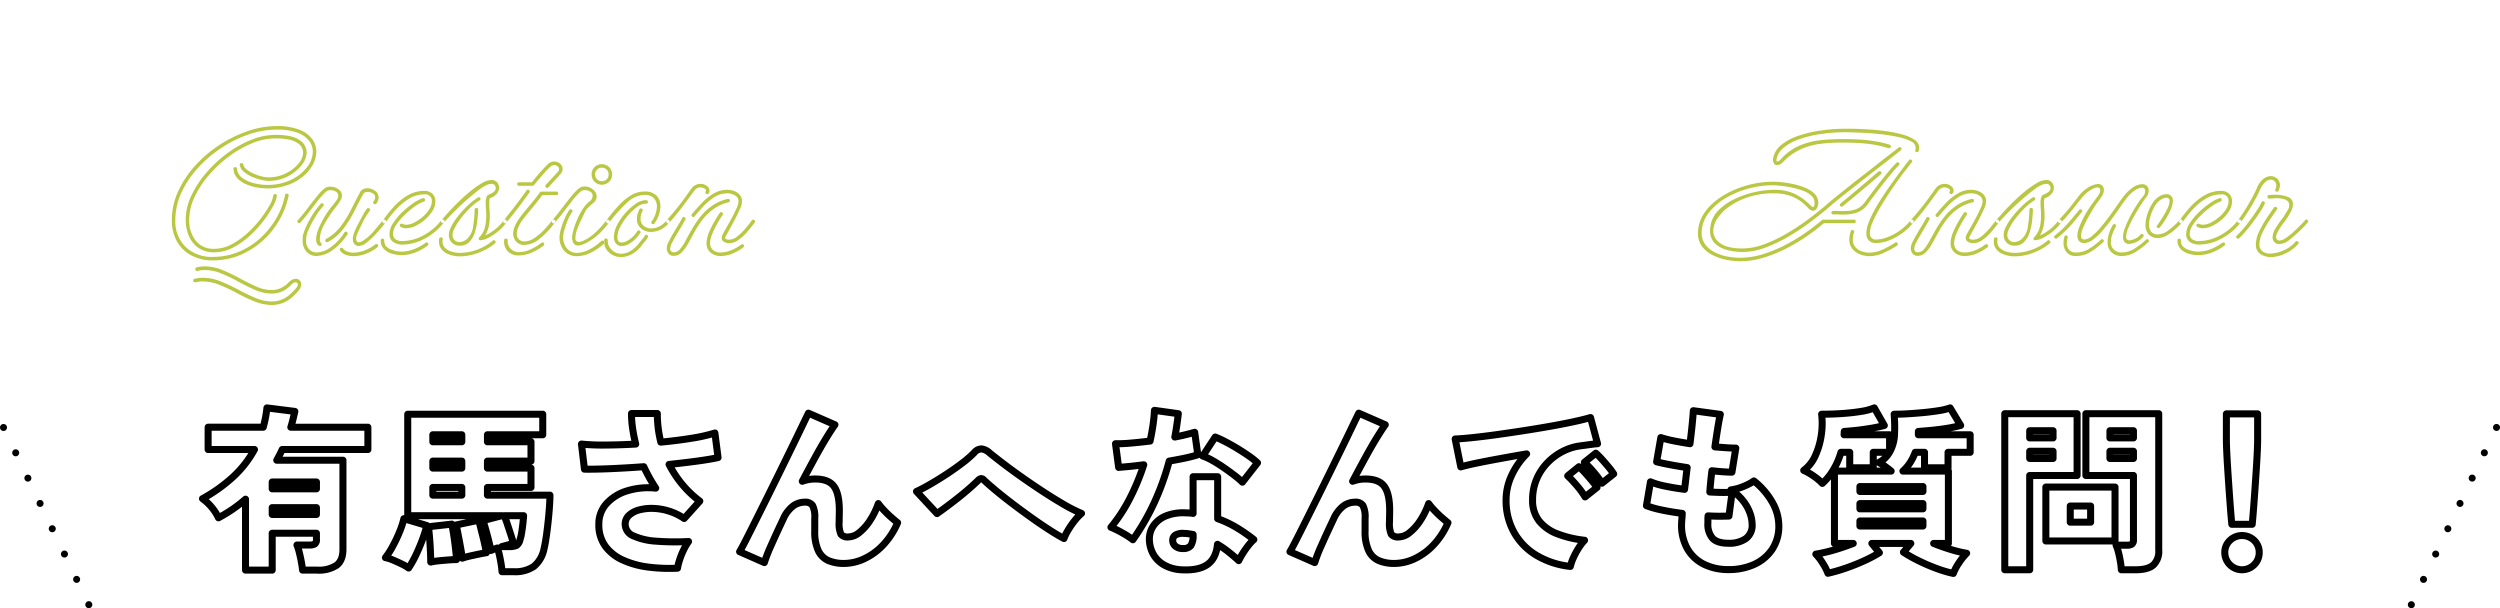 <svg id="arima_faq-ttl-sp.svg" data-name="arima/faq-ttl-sp.svg" xmlns="http://www.w3.org/2000/svg" xmlns:xlink="http://www.w3.org/1999/xlink" width="712" height="173.22" viewBox="0 0 712 173.22">
  <defs>
    <style>
      .cls-1, .cls-3 {
        fill: #fff;
      }

      .cls-1, .cls-2, .cls-3, .cls-4 {
        fill-rule: evenodd;
      }

      .cls-2 {
        fill: #b9c742;
      }

      .cls-3, .cls-4 {
        stroke: #000;
        stroke-width: 2px;
      }

      .cls-3 {
        stroke-linejoin: round;
        filter: url(#filter);
      }

      .cls-4 {
        fill: none;
        stroke-linecap: round;
        stroke-dasharray: 0.001 8;
      }
    </style>
    <filter id="filter" x="75" y="6357" width="601" height="60" filterUnits="userSpaceOnUse">
      <feOffset result="offset" dx="5.663" dy="4.114" in="SourceAlpha"/>
      <feGaussianBlur result="blur"/>
      <feFlood result="flood"/>
      <feComposite result="composite" operator="in" in2="blur"/>
      <feBlend result="blend" in="SourceGraphic"/>
    </filter>
  </defs>
  <path id="Q_A" data-name="Q&amp;A" class="cls-1" d="M303.76,6399.5a34.778,34.778,0,0,1-11.914-2.32,52.418,52.418,0,0,1-12.273-6.54,53.9,53.9,0,0,1-10.57-9.95,41.657,41.657,0,0,1-6.987-12.18,53.235,53.235,0,0,0,22.215-12.18,57.469,57.469,0,0,0,14.333-21.05,72.5,72.5,0,0,0,5.017-27.33,69.64,69.64,0,0,0-7.167-31.89,56.7,56.7,0,0,0-20.066-22.48q-12.9-8.325-30.457-8.33-17.379,0-30.367,8.33a55.8,55.8,0,0,0-20.066,22.48q-7.08,14.16-7.077,31.89a72.43,72.43,0,0,0,4.837,26.79,57.379,57.379,0,0,0,13.885,20.87,53.157,53.157,0,0,0,21.231,12.36,102.575,102.575,0,0,0,23.38,21.32,85.265,85.265,0,0,0,25.53,11.2,108.923,108.923,0,0,0,26.516,3.31v-4.3Zm-76.949-43.08q-7.974-6.54-12.183-18.9t-4.21-29.57q0-17.37,4.21-29.65t12.183-18.81a29.12,29.12,0,0,1,19.08-6.54q11.465,0,19.35,6.54t12.093,18.81q4.208,12.285,4.21,29.65,0,17.205-4.21,29.57t-12.093,18.9q-7.887,6.54-19.35,6.54A29.12,29.12,0,0,1,226.811,6356.42Zm157.893,11.8a46.3,46.3,0,0,0,8.886-3.79,50.463,50.463,0,0,0,4.873-3.09l5.59,5.74h17.916L408.64,6352.6a67.191,67.191,0,0,0,5.518-6.81q2.364-3.36,3.941-6.09a35.486,35.486,0,0,0,1.792-3.15c0.524-1.05.978-2.06,1.361-3.01l-4.3-2.87c-0.48.96-1,1.89-1.577,2.8s-1.2,1.88-1.863,2.93q-1.72,2.445-4.013,5.59a74.418,74.418,0,0,1-5.017,6.17l-27.376-29.81a117.819,117.819,0,0,0,10.678-8.1,37.27,37.27,0,0,0,7.955-9.32,21.671,21.671,0,0,0,3.01-11.25,18.223,18.223,0,0,0-6.521-14.4q-6.525-5.67-18.848-5.67-12.759,0-20.138,5.95t-7.381,16.41a25.581,25.581,0,0,0,1.72,9.32,40.863,40.863,0,0,0,4.3,8.24,51.527,51.527,0,0,0,5.16,6.52q2.58,2.73,4.3,4.3a112.522,112.522,0,0,0-10.749,7.31,33.385,33.385,0,0,0-8.027,8.67,20.515,20.515,0,0,0-3.009,11.11,19.936,19.936,0,0,0,3.368,11.25q3.366,5.085,10.678,8.17t19.206,3.08A38.359,38.359,0,0,0,384.7,6368.22Zm-23.936-8.6q-4.588-4.86-4.586-13.61a20.242,20.242,0,0,1,3.01-10.97,37.931,37.931,0,0,1,7.309-8.53l28.236,30.53a35.659,35.659,0,0,1-8.672,5.24,28.209,28.209,0,0,1-11.394,2.22Q365.353,6364.5,360.768,6359.62Zm8.743-49.52a27.768,27.768,0,0,1-3.153-4.51,32.963,32.963,0,0,1-2.723-6.16,23.441,23.441,0,0,1-1.147-7.46,28.463,28.463,0,0,1,1.433-10.1,10.341,10.341,0,0,1,3.942-5.23,10.17,10.17,0,0,1,5.518-1.58,8.607,8.607,0,0,1,4.658,1.51,11.077,11.077,0,0,1,3.942,5.01,23.71,23.71,0,0,1,1.576,9.53,22.15,22.15,0,0,1-3.3,12.19,44.914,44.914,0,0,1-8.17,9.46A28.245,28.245,0,0,1,369.511,6310.1ZM551.6,6367.52a29.006,29.006,0,0,0,3.673-.62v-4.12a17.776,17.776,0,0,1-11.019-5.11q-4.392-4.38-7.972-13.17l-39.953-95.67h-6.808l-51.777,118.25h8.779l14.512-33.15H509.77l4.3,10.57q4.119,10.4,9.943,15.32a29.5,29.5,0,0,0,12,6.45,48.075,48.075,0,0,0,11.377,1.52A35.305,35.305,0,0,0,551.6,6367.52Zm-65.841-90.2,20.424,48.91H464.443Z" transform="translate(-22 -6245.25)"/>
  <path id="Question" class="cls-2" d="M90.188,6317.96a22.818,22.818,0,0,0,6.425-3.98,23.793,23.793,0,0,0,7.576-12.97,0.373,0.373,0,0,0-.075-0.43,0.565,0.565,0,0,0-.425-0.17,0.432,0.432,0,0,0-.5.4,22.093,22.093,0,0,1-2.625,6.82,23.339,23.339,0,0,1-4.6,5.6,20.978,20.978,0,0,1-6.125,3.8,18.964,18.964,0,0,1-7.2,1.38,10.735,10.735,0,0,1-7.775-2.83,10.161,10.161,0,0,1-2.925-7.67,18.539,18.539,0,0,1,1.725-7.78,27.117,27.117,0,0,1,4.675-7.02,35.054,35.054,0,0,1,6.7-5.73,34.073,34.073,0,0,1,7.8-3.85,24.538,24.538,0,0,1,7.95-1.37,16.655,16.655,0,0,1,5.9.87,7.368,7.368,0,0,1,3.325,2.3,5.079,5.079,0,0,1,1.075,3.13,7.287,7.287,0,0,1-1.625,4.37,12.481,12.481,0,0,1-4.55,3.63,15.4,15.4,0,0,1-6.876,1.45,15.767,15.767,0,0,1-3.575-.45,9.672,9.672,0,0,1-3.35-1.45,3.707,3.707,0,0,1-1.625-2.7,0.421,0.421,0,0,0-.5-0.45,0.439,0.439,0,0,0-.5.5v0.05a4.224,4.224,0,0,0,1.2,2.7,7.84,7.84,0,0,0,2.55,1.67,13.509,13.509,0,0,0,3.05.88,18.327,18.327,0,0,0,2.75.25,17.138,17.138,0,0,0,5.8-.93,14.482,14.482,0,0,0,4.45-2.47,11.536,11.536,0,0,0,2.825-3.4,7.9,7.9,0,0,0,.975-3.7,6,6,0,0,0-1.175-3.55,8.143,8.143,0,0,0-3.675-2.68,17.281,17.281,0,0,0-6.45-1.02,25.429,25.429,0,0,0-8.2,1.42,36,36,0,0,0-8.075,3.95,35.025,35.025,0,0,0-6.925,5.9,28.452,28.452,0,0,0-4.85,7.33,19.441,19.441,0,0,0-1.8,8.15,12.124,12.124,0,0,0,1.475,6.12,10.111,10.111,0,0,0,4.125,3.98,12.9,12.9,0,0,0,6.1,1.4A19.9,19.9,0,0,0,90.188,6317.96Zm-1.975-2.13a21.883,21.883,0,0,0,4.775-3.3,32.595,32.595,0,0,0,6.7-8.42,8.871,8.871,0,0,0,1.15-3.05,0.391,0.391,0,0,0-.125-0.4,0.572,0.572,0,0,0-.375-0.15,0.488,0.488,0,0,0-.5.45,8.387,8.387,0,0,1-1.1,2.82,30.323,30.323,0,0,1-2.65,3.95,31.444,31.444,0,0,1-3.75,4.03,21.392,21.392,0,0,1-4.475,3.12,10.39,10.39,0,0,1-4.825,1.23,6.351,6.351,0,0,1-5.325-2.35,9.416,9.416,0,0,1-1.825-5.95,15.169,15.169,0,0,1,1.5-6.4,26.869,26.869,0,0,1,4.075-6.25,35.209,35.209,0,0,1,5.775-5.38,30.113,30.113,0,0,1,6.6-3.75,17.477,17.477,0,0,1,6.6-1.37q4.3,0,6.1,1.2a3.388,3.388,0,0,1,1.8,2.8,5.135,5.135,0,0,1-1.375,3.25,10.91,10.91,0,0,1-3.625,2.75,11.053,11.053,0,0,1-4.9,1.1,8.861,8.861,0,0,1-1.95-.28,12.32,12.32,0,0,1-2.3-.8,9.126,9.126,0,0,1-1.95-1.17,2.488,2.488,0,0,1-.95-1.4,0.432,0.432,0,0,0-.5-0.4,0.421,0.421,0,0,0-.5.45v0.1a3.253,3.253,0,0,0,1.175,1.92,9.105,9.105,0,0,0,2.3,1.4,15.722,15.722,0,0,0,2.6.88,9.484,9.484,0,0,0,2.075.3,11.743,11.743,0,0,0,5.5-1.28,11.884,11.884,0,0,0,3.925-3.15,6.037,6.037,0,0,0,1.475-3.72,4.236,4.236,0,0,0-2.05-3.48q-2.052-1.47-6.85-1.47a18.454,18.454,0,0,0-6.9,1.42,30.893,30.893,0,0,0-6.875,3.88,35.064,35.064,0,0,0-5.975,5.57,28.708,28.708,0,0,0-4.225,6.53,15.91,15.91,0,0,0-1.575,6.75,11.568,11.568,0,0,0,.925,4.67,7.83,7.83,0,0,0,2.725,3.38,7.728,7.728,0,0,0,4.5,1.25A11.365,11.365,0,0,0,88.213,6315.83Zm14.275,15.73a8.859,8.859,0,0,0,2.9-1.85,16.013,16.013,0,0,0,1.6-1.65,2.9,2.9,0,0,0,.8-1.8,1.7,1.7,0,0,0-.4-1.13,1.534,1.534,0,0,0-1.25-.47,3.013,3.013,0,0,0-2,1.1,7.365,7.365,0,0,1-2.3,1.6,6.382,6.382,0,0,1-2.45.5,10.967,10.967,0,0,1-4.45-1.03c-1.534-.68-3.109-1.47-4.725-2.35a49.24,49.24,0,0,0-4.925-2.35,13.15,13.15,0,0,0-5-1.02,9.076,9.076,0,0,0-2.3.3,0.388,0.388,0,0,0-.35.45,0.468,0.468,0,0,0,.5.55h0.15a6.09,6.09,0,0,1,1.05-.2,8.366,8.366,0,0,1,1-.05,12.4,12.4,0,0,1,4.775,1,44.912,44.912,0,0,1,4.85,2.35,49.58,49.58,0,0,0,4.8,2.35,12,12,0,0,0,4.625,1,7.486,7.486,0,0,0,2.8-.55,8.338,8.338,0,0,0,2.65-1.85,5.5,5.5,0,0,1,.65-0.58,0.99,0.99,0,0,1,.6-0.22,0.636,0.636,0,0,1,.75.6,1.7,1.7,0,0,1-.425.95,10.726,10.726,0,0,1-.95,1.05c-0.35.33-.625,0.6-0.825,0.8a8.22,8.22,0,0,1-2.55,1.57,7.6,7.6,0,0,1-2.65.48,12.16,12.16,0,0,1-4.725-1.03c-1.617-.68-3.25-1.47-4.9-2.35a52.209,52.209,0,0,0-5-2.35,13.455,13.455,0,0,0-5.075-1.02,9.666,9.666,0,0,0-2.35.3,0.388,0.388,0,0,0-.35.45,0.468,0.468,0,0,0,.5.55h0.15a6.088,6.088,0,0,1,1.05-.2,8.366,8.366,0,0,1,1-.05,12.7,12.7,0,0,1,4.85,1,49.533,49.533,0,0,1,4.95,2.35,48.839,48.839,0,0,0,5,2.35,13.269,13.269,0,0,0,4.9,1A8.962,8.962,0,0,0,102.488,6331.56Zm11.1-16.75a0.472,0.472,0,0,0-.2-0.4,1.282,1.282,0,0,1-.3-1,8.808,8.808,0,0,1,.95-3.65,33.24,33.24,0,0,1,3.65-5.6,14.754,14.754,0,0,0,1.4-2.08,2.567,2.567,0,0,0,.3-1.07,2.207,2.207,0,0,0-1.025-1.88,3.794,3.794,0,0,0-2.225-.72,2.651,2.651,0,0,0-1.9.65,13.682,13.682,0,0,0-1.575,1.62c-0.517.62-1.075,1.31-1.675,2.08-0.567.73-1.192,1.55-1.875,2.45s-1.459,1.83-2.325,2.8a0.407,0.407,0,0,0-.025.52,0.516,0.516,0,0,0,.425.28,0.485,0.485,0,0,0,.4-0.2c0.866-1,1.633-1.94,2.3-2.8s1.3-1.69,1.9-2.45c0.566-.77,1.108-1.45,1.625-2.03s1.008-1.09,1.475-1.52a1.879,1.879,0,0,1,1.3-.4,2.739,2.739,0,0,1,1.475.42,1.326,1.326,0,0,1,.675,1.18,2.3,2.3,0,0,1-.5,1.3c-0.067.1-.284,0.38-0.65,0.85s-0.8,1.01-1.3,1.65c-0.234.3-.559,0.77-0.975,1.42s-0.85,1.4-1.3,2.25a18.889,18.889,0,0,0-1.125,2.55,7.075,7.075,0,0,0-.45,2.33,2.373,2.373,0,0,0,.375,1.47,1,1,0,0,0,.725.48,0.423,0.423,0,0,0,.45-0.5h0Zm1.8-.65a13.264,13.264,0,0,0,4.325-3.65,31.439,31.439,0,0,0,3.125-4.98c0.9-1.78,1.766-3.46,2.6-5.02a0.948,0.948,0,0,1,.525-0.45,2.067,2.067,0,0,1,.775-0.15,2.77,2.77,0,0,1,1.4.4,1.253,1.253,0,0,1,.7,1.15,1.955,1.955,0,0,1-.45,1.15,0.451,0.451,0,0,0-.025.55,0.524,0.524,0,0,0,.425.25,0.485,0.485,0,0,0,.4-0.2,2.818,2.818,0,0,0,.65-1.7,2.265,2.265,0,0,0-1.025-1.9,3.624,3.624,0,0,0-2.175-.75,2.843,2.843,0,0,0-1.225.27,1.851,1.851,0,0,0-.875.88c-0.8,1.5-1.634,3.11-2.5,4.85a31.286,31.286,0,0,1-3,4.85,12.694,12.694,0,0,1-4.1,3.55,0.48,0.48,0,0,0-.3.45,0.443,0.443,0,0,0,.5.5,0.607,0.607,0,0,0,.25-0.05h0Zm1.075,2.5a16.173,16.173,0,0,0,4.425-4.6,0.464,0.464,0,0,0,.05-0.6,0.566,0.566,0,0,0-.45-0.25,0.446,0.446,0,0,0-.4.25,14.862,14.862,0,0,1-4.1,4.35,7.115,7.115,0,0,1-3.7,1.35,3.113,3.113,0,0,1-2.2-.85,3.433,3.433,0,0,1-.9-2.6q0-.3.025-0.63c0.016-.22.041-0.44,0.075-0.67a9.724,9.724,0,0,1,.775-2.15,29.775,29.775,0,0,1,1.725-3.23,21.166,21.166,0,0,1,2.25-3.07,0.44,0.44,0,0,0,.1-0.55,0.48,0.48,0,0,0-.45-0.3,0.415,0.415,0,0,0-.35.2,20.2,20.2,0,0,0-2.375,3.17,27.875,27.875,0,0,0-1.825,3.43,12.978,12.978,0,0,0-.85,2.35c-0.034.23-.059,0.46-0.075,0.7s-0.025.46-.025,0.7a4.7,4.7,0,0,0,1.075,3.25,3.844,3.844,0,0,0,2.875,1.25A8.1,8.1,0,0,0,116.462,6316.66Zm9.775-2.2a18.507,18.507,0,0,0,2.3-2.05q1.149-1.2,2.025-2.25t1.225-1.5a0.462,0.462,0,0,0,.075-0.58,0.541,0.541,0,0,0-.475-0.27,0.415,0.415,0,0,0-.35.2c-0.834,1-1.7,2.03-2.6,3.1a14.109,14.109,0,0,1-3.05,2.7,2.555,2.555,0,0,1-1.15.45q-0.8,0-.8-1.05a3.165,3.165,0,0,1,.3-1.35c0.5-1.1,1.033-2.23,1.6-3.38a19.07,19.07,0,0,1,1.95-3.17,0.4,0.4,0,0,0,.05-0.55,0.566,0.566,0,0,0-.45-0.25,0.459,0.459,0,0,0-.4.2,13.008,13.008,0,0,0-1.075,1.7q-0.576,1.05-1.125,2.1c-0.167.3-.392,0.73-0.675,1.3a17.592,17.592,0,0,0-.775,1.77,5.021,5.021,0,0,0-.35,1.78,2.367,2.367,0,0,0,.275,1.15,1.728,1.728,0,0,0,.975.75,1.638,1.638,0,0,0,.45.05A3.653,3.653,0,0,0,126.237,6314.46Zm-0.275,3.15a12.211,12.211,0,0,0,3.525-1.95,0.485,0.485,0,0,0,.2-0.4,0.439,0.439,0,0,0-.5-0.5,0.392,0.392,0,0,0-.3.1,11.835,11.835,0,0,1-3.275,1.8,9.43,9.43,0,0,1-2.925.55,5.6,5.6,0,0,1-1.7-.28,2.424,2.424,0,0,1-1.3-.92,0.46,0.46,0,0,0-.4-0.2,0.439,0.439,0,0,0-.5.5,0.833,0.833,0,0,0,.1.3,3.159,3.159,0,0,0,1.75,1.27,7.155,7.155,0,0,0,2.05.33A10.291,10.291,0,0,0,125.962,6317.61Zm14.374-8.03a11.35,11.35,0,0,0,2.725-1.8,11.164,11.164,0,0,0,2.1-2.45,4.991,4.991,0,0,0,.825-2.67,2.886,2.886,0,0,0-.875-2.25,3.14,3.14,0,0,0-2.225-.8,9.29,9.29,0,0,0-4.825,1.32,16.959,16.959,0,0,0-3.975,3.28,37.143,37.143,0,0,0-3.05,3.85,0.454,0.454,0,0,0-.025.55,0.527,0.527,0,0,0,.425.25,0.465,0.465,0,0,0,.4-0.25,33.513,33.513,0,0,1,2.975-3.73,16.859,16.859,0,0,1,3.7-3.05,8.266,8.266,0,0,1,4.375-1.22,1.833,1.833,0,0,1,2.1,2.05,4.157,4.157,0,0,1-.725,2.2,9.971,9.971,0,0,1-1.875,2.15,11.889,11.889,0,0,1-2.4,1.62,5.165,5.165,0,0,1-2.3.63,3.018,3.018,0,0,1-1.1-.25,0.455,0.455,0,0,0-.525.02,0.532,0.532,0,0,0-.225.43,0.458,0.458,0,0,0,.3.4,2.96,2.96,0,0,0,1.55.4A6.366,6.366,0,0,0,140.336,6309.58Zm2.625,3.63a16.854,16.854,0,0,0,5.475-4.6,0.459,0.459,0,0,0,.075-0.58,0.541,0.541,0,0,0-.475-0.27,0.417,0.417,0,0,0-.35.2,15.545,15.545,0,0,1-5.175,4.37,12.873,12.873,0,0,1-5.975,1.58,3.259,3.259,0,0,1-1.875-.5,1.818,1.818,0,0,1-.725-1.6,4.722,4.722,0,0,1,.925-2.55,16.551,16.551,0,0,1,2.35-2.78,25.044,25.044,0,0,1,2.9-2.42,9.687,9.687,0,0,1,2.575-1.4,0.485,0.485,0,0,0,.35-0.45,0.464,0.464,0,0,0-.5-0.55,0.089,0.089,0,0,0-.075.02,0.093,0.093,0,0,1-.075.03,10.26,10.26,0,0,0-2.75,1.45,24.3,24.3,0,0,0-3.125,2.57,16.984,16.984,0,0,0-2.55,3.08,5.6,5.6,0,0,0-1.025,3,2.608,2.608,0,0,0,1.125,2.4,4.652,4.652,0,0,0,2.475.7A13.72,13.72,0,0,0,142.961,6313.21Zm-2.7,3.95a14.8,14.8,0,0,0,3.525-1.95,0.485,0.485,0,0,0,.2-0.4,0.439,0.439,0,0,0-.5-0.5,0.4,0.4,0,0,0-.3.1,14.79,14.79,0,0,1-3.275,1.8,9.939,9.939,0,0,1-3.625.7,7.707,7.707,0,0,1-1.525-.18,7.482,7.482,0,0,1-1.625-.52,3.3,3.3,0,0,1-1.325-1,2.643,2.643,0,0,1-.375-1.5,0.5,0.5,0,1,0-1,0,3.346,3.346,0,0,0,.925,2.47,5.284,5.284,0,0,0,2.275,1.33,9.538,9.538,0,0,0,2.65.4A10.855,10.855,0,0,0,140.261,6317.16Zm20.849-4.2a15.972,15.972,0,0,0,2.775-1.85,12.807,12.807,0,0,0,2.35-2.5,0.449,0.449,0,0,0,.025-0.55,0.5,0.5,0,0,0-.425-0.3,0.417,0.417,0,0,0-.35.2,12.551,12.551,0,0,1-2.475,2.62,13.851,13.851,0,0,1-2.825,1.73,9.113,9.113,0,0,0,1.1-3.03,14.792,14.792,0,0,0,.2-2.92c0-.34-0.025-0.82-0.075-1.45s-0.075-1.24-.075-1.8a4.75,4.75,0,0,1,.15-1.4,3.964,3.964,0,0,0,1.975-1.25,2.8,2.8,0,0,0,.675-1.75,2.23,2.23,0,0,0-.05-0.48,1.718,1.718,0,0,0-.15-0.42,1.982,1.982,0,0,0-1.9-1.3,5.808,5.808,0,0,0-2.875.95,25.015,25.015,0,0,0-3.375,2.4q-1.751,1.44-3.375,3.05-1.624,1.59-2.85,2.97c-0.817.92-1.425,1.59-1.825,2.03a0.448,0.448,0,0,0-.075.57,0.519,0.519,0,0,0,.425.28,0.48,0.48,0,0,0,.35-0.15,84.1,84.1,0,0,1,6.025-6.03q2.475-2.175,4.225-3.47a9.594,9.594,0,0,1,1.95-1.18,3.567,3.567,0,0,1,1.3-.32,1.254,1.254,0,0,1,.775.2,0.734,0.734,0,0,1,.325.4,1.331,1.331,0,0,1,.15.6,1.3,1.3,0,0,1-.55,1.07,5.357,5.357,0,0,1-1.15.68,1.789,1.789,0,0,0-.75.45,4.008,4.008,0,0,0-.4,2.05c0,0.53.025,1.11,0.075,1.75s0.075,1.3.075,2a14.122,14.122,0,0,1-.35,3.1,6.318,6.318,0,0,1-1.6,2.9,0.612,0.612,0,0,0-.2.45,0.407,0.407,0,0,0,.5.4A5.415,5.415,0,0,0,161.11,6312.96Zm-5.525,1.27a6.7,6.7,0,0,0,1.65-2.77,16.7,16.7,0,0,0,.725-3.48c0.117-1.18.192-2.19,0.225-3.02a0.5,0.5,0,0,0-1,0q-0.05,1.14-.1,1.95c-0.033.53-.133,1.36-0.3,2.5a6.014,6.014,0,0,1-1.55,3.67,3.517,3.517,0,0,1-2.35,1.13,2.037,2.037,0,0,1-1.4-.55,1.944,1.944,0,0,1-.6-1.5,3,3,0,0,1,.1-0.75,5.184,5.184,0,0,1,.3-0.85,18.207,18.207,0,0,1,1.75-2.83,25.812,25.812,0,0,1,2.625-3.05,16.578,16.578,0,0,1,2.925-2.37,0.459,0.459,0,0,0,.25-0.4,0.419,0.419,0,0,0-.45-0.5,0.712,0.712,0,0,0-.3.1,19.939,19.939,0,0,0-3.125,2.52,27.7,27.7,0,0,0-2.8,3.15,15.51,15.51,0,0,0-1.825,2.98,4.411,4.411,0,0,0-.5,2,2.977,2.977,0,0,0,.825,2.15,2.946,2.946,0,0,0,2.025.9A3.675,3.675,0,0,0,155.585,6314.23Zm1.55,3.4a18.069,18.069,0,0,0,3.525-1.5,12.549,12.549,0,0,0,2.325-1.62,0.394,0.394,0,0,0,.125-0.55,0.532,0.532,0,0,0-.475-0.3,0.48,0.48,0,0,0-.35.15,12.752,12.752,0,0,1-2.125,1.5,15.5,15.5,0,0,1-3.25,1.37,14.129,14.129,0,0,1-4.125.58,7.943,7.943,0,0,1-2.025-.3,4.613,4.613,0,0,1-1.925-1.03,2.522,2.522,0,0,1-.8-1.97,2.073,2.073,0,0,1,.025-0.28,2.6,2.6,0,0,0,.025-0.37,0.421,0.421,0,0,0-.5-0.45,0.433,0.433,0,0,0-.5.4,1.534,1.534,0,0,0-.05.37v0.38a3.466,3.466,0,0,0,.65,2.15,4.382,4.382,0,0,0,1.6,1.3,7.81,7.81,0,0,0,1.9.62,8.687,8.687,0,0,0,1.55.18A14.586,14.586,0,0,0,157.135,6317.63Zm21.05-19.02q0.7-.81,1.5-1.65,0.8-.855,1.375-1.5c0.383-.44.608-0.7,0.675-0.8a1.876,1.876,0,0,0,.5-1.3,1.93,1.93,0,0,0-.7-1.48,2.587,2.587,0,0,0-3.45.08q-0.6.54-1.85,1.92t-2.75,3.28h-3.7a0.5,0.5,0,1,0,0,1h3.95a0.666,0.666,0,0,0,.2-0.08,0.241,0.241,0,0,0,.15-0.12q1.6-1.95,2.85-3.35a19.464,19.464,0,0,1,1.85-1.9,1.688,1.688,0,0,1,1.05-.45,1.458,1.458,0,0,1,.975.35,1.017,1.017,0,0,1,.425.8,0.9,0.9,0,0,1-.25.65l-3.55,3.85a0.446,0.446,0,0,0-.075.57,0.549,0.549,0,0,0,.475.28,0.48,0.48,0,0,0,.35-0.15h0Zm-11.95,10q1.449-1.71,3.15-3.93t3.4-4.62a0.423,0.423,0,0,0,.025-0.53,0.541,0.541,0,0,0-.475-0.27,0.415,0.415,0,0,0-.35.2q-1.7,2.4-3.4,4.6t-3,3.8a1.086,1.086,0,0,0-.25.5,0.4,0.4,0,0,0,.45.45,0.637,0.637,0,0,0,.45-0.2h0Zm9.6,4.5a22.793,22.793,0,0,0,4.2-4.5,0.4,0.4,0,0,0,.05-0.55,0.566,0.566,0,0,0-.45-0.25,0.459,0.459,0,0,0-.4.2,26.668,26.668,0,0,1-2.45,2.87,15.306,15.306,0,0,1-2.725,2.25,5.023,5.023,0,0,1-2.675.88,2.065,2.065,0,0,1-1.9-1,2.133,2.133,0,0,1-.3-1.2,4.7,4.7,0,0,1,.35-1.63,10.669,10.669,0,0,1,1.2-2.17c0.366-.5.891-1.17,1.575-2s1.4-1.71,2.15-2.63,1.408-1.77,1.975-2.57h4.05a0.5,0.5,0,0,0,0-1h-4.3a0.727,0.727,0,0,0-.225.07,0.241,0.241,0,0,0-.175.13c-0.567.8-1.242,1.67-2.025,2.62s-1.525,1.85-2.225,2.7-1.234,1.54-1.6,2.08a10.288,10.288,0,0,0-1.375,2.42,5.7,5.7,0,0,0-.425,1.98,2.731,2.731,0,0,0,.15.92,7.687,7.687,0,0,0,.35.83,3.027,3.027,0,0,0,2.75,1.45A7.276,7.276,0,0,0,175.835,6313.11Zm-2.725,4.2a15.339,15.339,0,0,0,3.675-2.1,0.485,0.485,0,0,0,.2-0.4,0.439,0.439,0,0,0-.5-0.5,0.392,0.392,0,0,0-.3.1,15.211,15.211,0,0,1-3.425,2.02,7.627,7.627,0,0,1-2.775.63,3.283,3.283,0,0,1-2.575-.98,3.232,3.232,0,0,1-.825-2.37,0.345,0.345,0,0,0-.125-0.38,0.652,0.652,0,0,0-.375-0.12,0.421,0.421,0,0,0-.5.45,3.962,3.962,0,0,0,1.075,3.22,4.332,4.332,0,0,0,3.125,1.13A9.526,9.526,0,0,0,173.11,6317.31Zm22.374-20.3a2.8,2.8,0,0,0,.85-2.05,2.9,2.9,0,0,0-2.95-2.95,2.78,2.78,0,0,0-2.05.85,2.831,2.831,0,0,0-.85,2.1,2.9,2.9,0,0,0,2.9,2.9A2.88,2.88,0,0,0,195.484,6297.01Zm-3.45-.7a1.845,1.845,0,0,1-.55-1.35,1.88,1.88,0,0,1,.55-1.4,1.821,1.821,0,0,1,1.35-.55,1.882,1.882,0,0,1,1.95,1.95,1.849,1.849,0,0,1-.55,1.35,1.924,1.924,0,0,1-1.4.55A1.859,1.859,0,0,1,192.034,6296.31Zm-4.15,18.6a11.389,11.389,0,0,0,1.65-.8,16.413,16.413,0,0,0,3.075-2.25,29.512,29.512,0,0,0,2.875-3.25,0.372,0.372,0,0,0,.05-0.53,0.6,0.6,0,0,0-.5-0.27,0.415,0.415,0,0,0-.35.2,26.357,26.357,0,0,1-3.55,3.85,12.808,12.808,0,0,1-3.2,2.05,3.341,3.341,0,0,1-1.1.25,0.941,0.941,0,0,1-.95-1.15,7.338,7.338,0,0,1,.475-2.4,25.29,25.29,0,0,1,1.15-2.73q0.675-1.38,1.225-2.52a4.9,4.9,0,0,1,.875-1.1c0.35-.34.691-0.65,1.025-0.95l0.25-.2a2.413,2.413,0,0,0,1.05-1.85,2.583,2.583,0,0,0-1.05-2.03,3.592,3.592,0,0,0-2.35-.87,2.594,2.594,0,0,0-1.85.7,13.682,13.682,0,0,0-1.575,1.62c-0.517.62-1.075,1.31-1.675,2.08-0.567.73-1.192,1.55-1.875,2.45s-1.459,1.83-2.325,2.8a0.45,0.45,0,0,0-.025.55,0.5,0.5,0,0,0,.425.3,0.485,0.485,0,0,0,.4-0.2c0.866-1,1.633-1.95,2.3-2.83s1.3-1.71,1.9-2.47c0.566-.77,1.108-1.45,1.625-2.03s1.008-1.09,1.475-1.52a1.879,1.879,0,0,1,1.3-.4,2.739,2.739,0,0,1,1.475.42,1.326,1.326,0,0,1,.675,1.18,2.3,2.3,0,0,1-.5,1.3,6.828,6.828,0,0,0-.95.8,9.944,9.944,0,0,0-1.65,2.12,20.153,20.153,0,0,0-1.425,2.85,23.835,23.835,0,0,0-.975,2.83,8.242,8.242,0,0,0-.35,2,3.258,3.258,0,0,0,.375,1.55,1.383,1.383,0,0,0,1.325.7A3.954,3.954,0,0,0,187.884,6314.91Zm2.025,2.47a15.787,15.787,0,0,0,4.075-2.72,0.427,0.427,0,0,0,.125-0.58,0.554,0.554,0,0,0-.525-0.32,0.392,0.392,0,0,0-.3.1,15.056,15.056,0,0,1-3.8,2.62,7.7,7.7,0,0,1-3.05.78,3.591,3.591,0,0,1-3.15-1.5,4.975,4.975,0,0,1-.9-3.35,10.537,10.537,0,0,1,.425-1.95,22.783,22.783,0,0,1,.95-2.65,10.342,10.342,0,0,1,1.175-2.15,0.4,0.4,0,0,0,.05-0.55,0.566,0.566,0,0,0-.45-0.25,0.459,0.459,0,0,0-.4.2,12.617,12.617,0,0,0-1.275,2.32,22.555,22.555,0,0,0-1.025,2.8,10.865,10.865,0,0,0-.45,2.13,5.711,5.711,0,0,0,1.175,4.2,4.654,4.654,0,0,0,3.825,1.7A9.054,9.054,0,0,0,189.909,6317.38Zm18.475-8.47a10.232,10.232,0,0,0,1.25-2.45,7.8,7.8,0,0,0,.45-2.55,4.241,4.241,0,0,0-1.05-2.9,4.517,4.517,0,0,0-3.55-1.2,7.237,7.237,0,0,0-3.825,1.1,15.835,15.835,0,0,0-3.525,2.95q-1.7,1.845-3.4,4.1a0.528,0.528,0,0,0-.025.6,0.5,0.5,0,0,0,.425.3,0.432,0.432,0,0,0,.3-0.15,44.019,44.019,0,0,1,5.075-5.68,7.477,7.477,0,0,1,5.075-2.27,3.436,3.436,0,0,1,2.625.92,3.334,3.334,0,0,1,.875,2.38,7.6,7.6,0,0,1-1.5,4.25,0.449,0.449,0,0,0-.025.55,0.565,0.565,0,0,0,.475.25,0.443,0.443,0,0,0,.35-0.2h0Zm-7.25,5.8a8.707,8.707,0,0,0,1.9-1.48,9.1,9.1,0,0,0,1.3-1.62,0.4,0.4,0,0,0,0-.53,0.588,0.588,0,0,0-.45-0.22,0.444,0.444,0,0,0-.4.25,6.346,6.346,0,0,1-1.1,1.4,8.068,8.068,0,0,1-1.65,1.27,3.41,3.41,0,0,1-1.7.53,0.987,0.987,0,0,1-.95-0.45,2.231,2.231,0,0,1-.25-1.1,6.673,6.673,0,0,1,.875-3.03,16.275,16.275,0,0,1,2.175-3.17,14.272,14.272,0,0,1,2.675-2.45,3.733,3.733,0,0,1,2.425-.85,0.392,0.392,0,0,0,.4-0.13,0.568,0.568,0,0,0,.15-0.37c0-.34-0.234-0.5-0.7-0.5a5.14,5.14,0,0,0-2.8,1.05,15.76,15.76,0,0,0-2.975,2.67,16.092,16.092,0,0,0-2.325,3.43,7.467,7.467,0,0,0-.9,3.3,2.914,2.914,0,0,0,.575,1.87,1.966,1.966,0,0,0,1.625.73A4.2,4.2,0,0,0,201.134,6314.71Zm8.975-4.05a7.518,7.518,0,0,0,2.525-2.05,0.4,0.4,0,0,0,0-.53,0.565,0.565,0,0,0-.45-0.27,0.415,0.415,0,0,0-.35.2,6.069,6.069,0,0,1-2.1,1.75,5.3,5.3,0,0,1-2.25.55,3.342,3.342,0,0,1-2.15-.73,2.5,2.5,0,0,1-.9-2.07,4.612,4.612,0,0,1,.125-1.05,5.006,5.006,0,0,1,.425-1.15,0.42,0.42,0,0,0-.025-0.5,0.527,0.527,0,0,0-.425-0.2,0.48,0.48,0,0,0-.45.3,8.187,8.187,0,0,0-.525,1.42,5.065,5.065,0,0,0-.175,1.28,3.341,3.341,0,0,0,1.2,2.7,4.345,4.345,0,0,0,2.85,1A6.294,6.294,0,0,0,210.109,6310.66Zm-8.25,7.02a9,9,0,0,0,2.925-2.57,11.427,11.427,0,0,1,.9-1.1,5.233,5.233,0,0,0,.8-1.15,0.47,0.47,0,0,0-.025-0.53,0.52,0.52,0,0,0-.425-0.22,0.449,0.449,0,0,0-.4.3,4.473,4.473,0,0,1-.55.77c-0.268.32-.618,0.74-1.05,1.28a8.8,8.8,0,0,1-2.6,2.35,5.279,5.279,0,0,1-2.45.7,3.721,3.721,0,0,1-2.875-1.23,3.325,3.325,0,0,1-1.025-2.52,0.455,0.455,0,0,0-.125-0.43,0.507,0.507,0,0,0-.375-0.17,0.439,0.439,0,0,0-.5.5,3.951,3.951,0,0,0,1.25,3.37,4.935,4.935,0,0,0,3.6,1.43A6.432,6.432,0,0,0,201.859,6317.68Zm10.774-9.02q1.549-1.755,2.65-3.15c0.733-.94,1.441-1.87,2.125-2.8s1.441-1.97,2.275-3.1a2.338,2.338,0,0,1,.875-0.78,2.142,2.142,0,0,1,.925-0.22,1.888,1.888,0,0,1,.75.15,1.5,1.5,0,0,1,.7.4,0.608,0.608,0,0,1,.15.35,0.3,0.3,0,0,1-.05.2,0.446,0.446,0,0,0-.075.57,0.515,0.515,0,0,0,.425.28,0.48,0.48,0,0,0,.35-0.15,1.281,1.281,0,0,0,.35-0.85,1.708,1.708,0,0,0-.775-1.35,2.9,2.9,0,0,0-1.825-.6,3.137,3.137,0,0,0-1.35.32,3.318,3.318,0,0,0-1.25,1.08c-0.8,1.13-1.542,2.16-2.225,3.1s-1.4,1.85-2.15,2.77-1.642,1.96-2.675,3.13a0.45,0.45,0,0,0-.025.55,0.5,0.5,0,0,0,.425.3,0.485,0.485,0,0,0,.4-0.2h0Zm19.85,4.8a15.684,15.684,0,0,0,2.575-2.45q1.175-1.41,1.875-2.4a0.38,0.38,0,0,0,.025-0.55,0.633,0.633,0,0,0-.475-0.25,0.415,0.415,0,0,0-.35.2c-0.4.56-.967,1.29-1.7,2.17a16.718,16.718,0,0,1-2.35,2.33,3.943,3.943,0,0,1-2.4,1,3.459,3.459,0,0,1-.75-0.1,0.451,0.451,0,0,1-.4-0.45,0.643,0.643,0,0,1,.15-0.4q0.4-.75,1.15-2.1t1.55-2.88q0.8-1.53,1.375-2.85a5.654,5.654,0,0,0,.575-2.07,2.8,2.8,0,0,0-.675-1.95,3.835,3.835,0,0,0-1.65-1.08,5.818,5.818,0,0,0-1.875-.32,7.5,7.5,0,0,0-3.975,1.1,15.334,15.334,0,0,0-3.325,2.7q-1.5,1.59-2.8,3.15a0.406,0.406,0,0,0-.025.52,0.515,0.515,0,0,0,.425.28,0.485,0.485,0,0,0,.4-0.2c0.766-.94,1.616-1.9,2.55-2.9a15.836,15.836,0,0,1,3.1-2.58,6.673,6.673,0,0,1,3.65-1.07,4.159,4.159,0,0,1,2.225.6,1.929,1.929,0,0,1,.975,1.75,5.456,5.456,0,0,1-.55,1.87c-0.367.85-.817,1.77-1.35,2.75s-1.05,1.92-1.55,2.8-0.867,1.54-1.1,1.98a1.906,1.906,0,0,0-.25.95,1.2,1.2,0,0,0,.675,1.12,2.989,2.989,0,0,0,1.475.38A4.657,4.657,0,0,0,232.483,6313.46Zm-16.4,3.72a10.845,10.845,0,0,0,1.8-2.42q0.849-1.5,1.825-3.3a28.1,28.1,0,0,1,2.275-3.53,15.153,15.153,0,0,1,3.125-3.07,12.37,12.37,0,0,1,4.375-2,0.452,0.452,0,0,0,.4-0.45,0.439,0.439,0,0,0-.5-0.5h-0.15a12.79,12.79,0,0,0-4.55,2.02,16.094,16.094,0,0,0-3.25,3.1,28.681,28.681,0,0,0-2.35,3.48c-0.667,1.16-1.267,2.25-1.8,3.25a13.389,13.389,0,0,1-1.6,2.42,2.345,2.345,0,0,1-1.8.93,0.982,0.982,0,0,1-1-1.2,4.06,4.06,0,0,1,.55-1.58q0.549-1.08,1.325-2.37c0.516-.87,1-1.69,1.45-2.45s0.775-1.35.975-1.75a0.42,0.42,0,0,0-.025-0.5,0.526,0.526,0,0,0-.425-0.2,0.48,0.48,0,0,0-.45.3c-0.234.46-.584,1.08-1.05,1.85s-0.959,1.58-1.475,2.45-0.959,1.68-1.325,2.45a4.529,4.529,0,0,0-.55,1.8,2.643,2.643,0,0,0,.475,1.5,1.724,1.724,0,0,0,1.525.7A3.053,3.053,0,0,0,216.083,6317.18Zm14.55,0.28a14.663,14.663,0,0,0,3.05-1.75,0.485,0.485,0,0,0,.2-0.4,0.439,0.439,0,0,0-.5-0.5,0.392,0.392,0,0,0-.3.1,13.191,13.191,0,0,1-2.8,1.6,8.143,8.143,0,0,1-3.15.65,3.129,3.129,0,0,1-2.075-.7,2.543,2.543,0,0,1-.825-2.05,6.706,6.706,0,0,1,.6-2.5,26.756,26.756,0,0,1,1.35-2.8,24.2,24.2,0,0,1,1.6-2.6,0.531,0.531,0,0,0,.025-0.6,0.5,0.5,0,0,0-.425-0.25,0.446,0.446,0,0,0-.4.25c-0.434.63-.925,1.41-1.475,2.35a24.8,24.8,0,0,0-1.45,2.85,9.825,9.825,0,0,0-.775,2.6,1.441,1.441,0,0,0-.05.37v0.38a3.337,3.337,0,0,0,1.175,2.75,4.224,4.224,0,0,0,2.725.95A8.989,8.989,0,0,0,230.633,6317.46Z" transform="translate(-22 -6245.25)"/>
  <path id="Answer" class="cls-2" d="M529.112,6291.96a6.27,6.27,0,0,0,.775-0.65,16.538,16.538,0,0,1,5.075-3.6,19.283,19.283,0,0,1,5.5-1.5,48.968,48.968,0,0,1,6.075-.35q4.1,0,6.7.27a32.715,32.715,0,0,1,4.15.65c1.033,0.25,1.866.48,2.5,0.68a0.507,0.507,0,0,0,.45-0.13,0.551,0.551,0,0,0,.2-0.42,0.485,0.485,0,0,0-.35-0.45c-0.667-.2-1.534-0.43-2.6-0.68a34.773,34.773,0,0,0-4.25-.65q-2.65-.27-6.8-0.27-2.85,0-5.85.3a21.75,21.75,0,0,0-5.85,1.42,15.27,15.27,0,0,0-5.3,3.63,8.5,8.5,0,0,1-.625.65,1.237,1.237,0,0,1-.775.4c-0.134,0-.2-0.15-0.2-0.45a0.751,0.751,0,0,1,.025-0.2,0.8,0.8,0,0,0,.025-0.15,5.687,5.687,0,0,1,2.125-3.25,14.51,14.51,0,0,1,4.425-2.35,32,32,0,0,1,6.1-1.45,48.213,48.213,0,0,1,7.15-.5c0.3,0,.991.01,2.075,0.05s2.375,0.09,3.875.17,3.05,0.23,4.65.43,3.1,0.45,4.5.77a13.148,13.148,0,0,1,3.4,1.2,2.087,2.087,0,0,1,1.3,1.78v0.3a0.543,0.543,0,0,1-.1.3,0.481,0.481,0,0,0,.075.5,0.509,0.509,0,0,0,.375.2,0.48,0.48,0,0,0,.45-0.3,2.463,2.463,0,0,0,.2-1,2.708,2.708,0,0,0-1.375-2.28,12.056,12.056,0,0,0-3.575-1.52,35.573,35.573,0,0,0-4.7-.93c-1.667-.22-3.292-0.37-4.875-0.47s-2.942-.16-4.075-0.18-1.867-.02-2.2-0.02a49.522,49.522,0,0,0-7.15.5,34.72,34.72,0,0,0-6.425,1.5,15.364,15.364,0,0,0-4.85,2.57,6.48,6.48,0,0,0-2.375,3.78,2.748,2.748,0,0,0,.125,1.3,0.972,0.972,0,0,0,1.025.7A1.651,1.651,0,0,0,529.112,6291.96Zm-4.95,26.7a40.132,40.132,0,0,0,6.475-2.6,52.487,52.487,0,0,0,5.9-3.5,60.16,60.16,0,0,0,4.9-3.75h8.6a0.5,0.5,0,1,0,0-1h-8.8a1.192,1.192,0,0,0-.3.1,60.153,60.153,0,0,1-4.85,3.72,52.412,52.412,0,0,1-5.8,3.48,37.869,37.869,0,0,1-6.325,2.57,22.117,22.117,0,0,1-6.425.98,19.236,19.236,0,0,1-3.825-.4,13.527,13.527,0,0,1-3.525-1.25,7.422,7.422,0,0,1-2.575-2.2,5.326,5.326,0,0,1-.975-3.2,9.1,9.1,0,0,1,1.825-5.5,16.462,16.462,0,0,1,4.825-4.33,25.346,25.346,0,0,1,6.575-2.8,26.786,26.786,0,0,1,7.075-.97q0.75,0,2.175.15c0.95,0.1,1.975.25,3.075,0.47a20.835,20.835,0,0,1,3.15.88,7.635,7.635,0,0,1,2.475,1.4,2.618,2.618,0,0,1,.975,2.05v0.3a0.953,0.953,0,0,1-.05.3,0.7,0.7,0,0,1-.45.7,1.719,1.719,0,0,1-.4-0.3,1.812,1.812,0,0,0-.35-0.3,15.7,15.7,0,0,0-4.575-3.28,13.771,13.771,0,0,0-5.725-1.07,25.273,25.273,0,0,0-5.35.62,26.469,26.469,0,0,0-5.6,1.88,16.55,16.55,0,0,0-4.625,3.1,8.092,8.092,0,0,0-2.425,4.25,8.631,8.631,0,0,0-.15.87,6.919,6.919,0,0,0-.05.83,4.917,4.917,0,0,0,1.425,3.75,7.75,7.75,0,0,0,3.575,1.87,17.876,17.876,0,0,0,4.25.53,18.837,18.837,0,0,0,6.575-1.28,41.978,41.978,0,0,0,6.825-3.3,68.317,68.317,0,0,0,6.45-4.35q3.05-2.325,5.45-4.42c0.5-.44,1.258-1.06,2.275-1.88s2.183-1.74,3.5-2.77,2.683-2.11,4.1-3.23,2.783-2.18,4.1-3.2,2.483-1.92,3.5-2.72,1.775-1.4,2.275-1.8a0.438,0.438,0,0,0,.2-0.35,0.464,0.464,0,0,0-.5-0.55,0.392,0.392,0,0,0-.3.1q-0.75.6-2.3,1.8c-1.034.8-2.209,1.71-3.525,2.75s-2.684,2.1-4.1,3.2-2.784,2.17-4.1,3.22-2.484,1.98-3.5,2.8-1.775,1.44-2.275,1.88c-1.6,1.4-3.409,2.86-5.425,4.4a68.464,68.464,0,0,1-6.35,4.27,40.806,40.806,0,0,1-6.625,3.2,17.917,17.917,0,0,1-6.25,1.23c-2.9,0-5.017-.5-6.35-1.48a4.294,4.294,0,0,1-2-3.52,6.509,6.509,0,0,1,1.225-3.6,13.3,13.3,0,0,1,3.525-3.48,19.546,19.546,0,0,1,5.475-2.62,23.376,23.376,0,0,1,7.075-1,14.056,14.056,0,0,1,4.775.77,11.735,11.735,0,0,1,4.025,2.48q0.349,0.345,1.025,1.02a1.86,1.86,0,0,0,1.175.68,1.224,1.224,0,0,0,1.1-.55,2.546,2.546,0,0,0,.4-0.9c0.033-.17.058-0.31,0.075-0.43a2.758,2.758,0,0,0,.025-0.37,3.5,3.5,0,0,0-1-2.5,7.64,7.64,0,0,0-2.6-1.73,19.368,19.368,0,0,0-3.375-1.07,26.2,26.2,0,0,0-3.375-.55q-1.6-.15-2.55-0.15a27.137,27.137,0,0,0-5.925.67,28.366,28.366,0,0,0-5.775,1.95,22.565,22.565,0,0,0-4.925,3.08,14.6,14.6,0,0,0-3.45,4.05,9.761,9.761,0,0,0-1.275,4.9,6.08,6.08,0,0,0,1.15,3.77,8.432,8.432,0,0,0,2.975,2.45,15.159,15.159,0,0,0,3.9,1.35,19.854,19.854,0,0,0,3.925.43A23.136,23.136,0,0,0,524.162,6318.66Zm35.85-4.95a17.428,17.428,0,0,0,3.775-2.08,14.2,14.2,0,0,0,3.1-2.97,0.415,0.415,0,0,0,.075-0.55,0.5,0.5,0,0,0-.425-0.3,0.459,0.459,0,0,0-.4.2,14.773,14.773,0,0,1-3,2.85,15.782,15.782,0,0,1-3.525,1.92,9.088,9.088,0,0,1-3.175.68,1.659,1.659,0,0,1-1.9-1.85,8.32,8.32,0,0,1,.8-3.13,36.087,36.087,0,0,1,2.075-4.05q1.275-2.175,2.725-4.35t2.8-4c0.9-1.22,1.675-2.24,2.325-3.07s1.058-1.35,1.225-1.55a0.372,0.372,0,0,0,.05-0.53,0.565,0.565,0,0,0-.45-0.27,0.459,0.459,0,0,0-.4.2q-1.551,1.995-3.325,4.4c-1.184,1.6-2.292,3.16-3.325,4.7s-1.884,2.86-2.55,4c-0.267.43-.634,1.1-1.1,2a25.119,25.119,0,0,0-1.275,2.9,8.336,8.336,0,0,0-.575,2.9,2.9,2.9,0,0,0,.65,1.92,2.791,2.791,0,0,0,2.25.78A9.9,9.9,0,0,0,560.012,6313.71Zm-9.175-7.9a6.809,6.809,0,0,0,3.3-2.7q1.7-2.31,3.375-4.48t3.075-3.85c0.933-1.12,1.666-1.94,2.2-2.47a0.4,0.4,0,0,0,.125-0.55,0.5,0.5,0,0,0-.425-0.3,0.479,0.479,0,0,0-.35.15,29.206,29.206,0,0,0-2.275,2.5q-1.425,1.7-3.125,3.9t-3.4,4.5a7.109,7.109,0,0,1-1.65,1.75,5.733,5.733,0,0,1-1.8.8,8.726,8.726,0,0,1-1.525.25c-0.517.03-1.025,0.05-1.525,0.05q-0.7,0-1.4-.03c-0.467-.02-0.917-0.02-1.35-0.02a0.5,0.5,0,0,0,0,1c0.533,0,1.041,0,1.525.02s0.958,0.03,1.425.03A12.833,12.833,0,0,0,550.837,6305.81Zm-4.05-1.8q1.2-1.005,3.1-2.58t3.975-3.32q2.075-1.755,3.775-3.2a0.566,0.566,0,0,0,.2-0.35,0.485,0.485,0,0,0-.55-0.55,0.392,0.392,0,0,0-.3.1c-1.134.96-2.392,2.04-3.775,3.22s-2.709,2.3-3.975,3.35-2.284,1.89-3.05,2.53a0.469,0.469,0,0,0-.2.4,0.5,0.5,0,0,0,.8.4h0Zm11.65,13.27a31.575,31.575,0,0,0,3.85-2.07,0.485,0.485,0,0,0,.2-0.4,0.643,0.643,0,0,0-.125-0.38,0.421,0.421,0,0,0-.375-0.17,0.77,0.77,0,0,0-.25.1,27,27,0,0,1-3.65,2,9.242,9.242,0,0,1-3.75.85,6.886,6.886,0,0,1-2.05-.35,4.169,4.169,0,0,1-1.85-1.2,3.37,3.37,0,0,1-.75-2.3,6.175,6.175,0,0,1,.35-1.95,0.443,0.443,0,0,0-.075-0.48,0.563,0.563,0,0,0-.425-0.17,0.476,0.476,0,0,0-.45.35,9.908,9.908,0,0,0-.3,1.2,6.026,6.026,0,0,0-.1,1.1,4.023,4.023,0,0,0,.975,2.85,5.516,5.516,0,0,0,2.3,1.5,7.481,7.481,0,0,0,2.375.45A9.855,9.855,0,0,0,558.437,6317.28Zm8.5-8.62q1.549-1.755,2.65-3.15c0.733-.94,1.441-1.87,2.125-2.8s1.441-1.97,2.275-3.1a2.338,2.338,0,0,1,.875-0.78,2.142,2.142,0,0,1,.925-0.22,1.888,1.888,0,0,1,.75.15,1.5,1.5,0,0,1,.7.4,0.608,0.608,0,0,1,.15.35,0.3,0.3,0,0,1-.05.2,0.446,0.446,0,0,0-.075.57,0.515,0.515,0,0,0,.425.28,0.48,0.48,0,0,0,.35-0.15,1.281,1.281,0,0,0,.35-0.85,1.708,1.708,0,0,0-.775-1.35,2.9,2.9,0,0,0-1.825-.6,3.137,3.137,0,0,0-1.35.32,3.318,3.318,0,0,0-1.25,1.08c-0.8,1.13-1.542,2.16-2.225,3.1s-1.4,1.85-2.15,2.77-1.642,1.96-2.675,3.13a0.45,0.45,0,0,0-.025.55,0.5,0.5,0,0,0,.425.3,0.485,0.485,0,0,0,.4-0.2h0Zm19.85,4.8a15.684,15.684,0,0,0,2.575-2.45q1.174-1.41,1.875-2.4a0.38,0.38,0,0,0,.025-0.55,0.633,0.633,0,0,0-.475-0.25,0.415,0.415,0,0,0-.35.2c-0.4.56-.967,1.29-1.7,2.17a16.718,16.718,0,0,1-2.35,2.33,3.943,3.943,0,0,1-2.4,1,3.459,3.459,0,0,1-.75-0.1,0.451,0.451,0,0,1-.4-0.45,0.643,0.643,0,0,1,.15-0.4q0.4-.75,1.15-2.1t1.55-2.88q0.8-1.53,1.375-2.85a5.654,5.654,0,0,0,.575-2.07,2.8,2.8,0,0,0-.675-1.95,3.835,3.835,0,0,0-1.65-1.08,5.818,5.818,0,0,0-1.875-.32,7.5,7.5,0,0,0-3.975,1.1,15.334,15.334,0,0,0-3.325,2.7q-1.5,1.59-2.8,3.15a0.406,0.406,0,0,0-.025.52,0.515,0.515,0,0,0,.425.28,0.485,0.485,0,0,0,.4-0.2c0.766-.94,1.616-1.9,2.55-2.9a15.836,15.836,0,0,1,3.1-2.58,6.673,6.673,0,0,1,3.65-1.07,4.159,4.159,0,0,1,2.225.6,1.929,1.929,0,0,1,.975,1.75,5.456,5.456,0,0,1-.55,1.87c-0.367.85-.817,1.77-1.35,2.75s-1.05,1.92-1.55,2.8-0.867,1.54-1.1,1.98a1.906,1.906,0,0,0-.25.95,1.2,1.2,0,0,0,.675,1.12,2.989,2.989,0,0,0,1.475.38A4.657,4.657,0,0,0,586.786,6313.46Zm-16.4,3.72a10.845,10.845,0,0,0,1.8-2.42q0.849-1.5,1.825-3.3a28.1,28.1,0,0,1,2.275-3.53,15.153,15.153,0,0,1,3.125-3.07,12.37,12.37,0,0,1,4.375-2,0.452,0.452,0,0,0,.4-0.45,0.439,0.439,0,0,0-.5-0.5h-0.15a12.79,12.79,0,0,0-4.55,2.02,16.094,16.094,0,0,0-3.25,3.1,28.681,28.681,0,0,0-2.35,3.48c-0.667,1.16-1.267,2.25-1.8,3.25a13.389,13.389,0,0,1-1.6,2.42,2.345,2.345,0,0,1-1.8.93,0.982,0.982,0,0,1-1-1.2,4.06,4.06,0,0,1,.55-1.58q0.549-1.08,1.325-2.37c0.516-.87,1-1.69,1.45-2.45s0.775-1.35.975-1.75a0.42,0.42,0,0,0-.025-0.5,0.526,0.526,0,0,0-.425-0.2,0.48,0.48,0,0,0-.45.3c-0.234.46-.584,1.08-1.05,1.85s-0.959,1.58-1.475,2.45-0.959,1.68-1.325,2.45a4.529,4.529,0,0,0-.55,1.8,2.643,2.643,0,0,0,.475,1.5,1.724,1.724,0,0,0,1.525.7A3.053,3.053,0,0,0,570.386,6317.18Zm14.55,0.28a14.663,14.663,0,0,0,3.05-1.75,0.485,0.485,0,0,0,.2-0.4,0.439,0.439,0,0,0-.5-0.5,0.392,0.392,0,0,0-.3.1,13.191,13.191,0,0,1-2.8,1.6,8.143,8.143,0,0,1-3.15.65,3.129,3.129,0,0,1-2.075-.7,2.543,2.543,0,0,1-.825-2.05,6.706,6.706,0,0,1,.6-2.5,26.756,26.756,0,0,1,1.35-2.8,24.2,24.2,0,0,1,1.6-2.6,0.531,0.531,0,0,0,.025-0.6,0.5,0.5,0,0,0-.425-0.25,0.446,0.446,0,0,0-.4.25c-0.434.63-.925,1.41-1.475,2.35a24.8,24.8,0,0,0-1.45,2.85,9.825,9.825,0,0,0-.775,2.6,1.441,1.441,0,0,0-.05.37v0.38a3.337,3.337,0,0,0,1.175,2.75,4.224,4.224,0,0,0,2.725.95A8.989,8.989,0,0,0,584.936,6317.46Zm18.975-4.5a16.048,16.048,0,0,0,2.775-1.85,12.867,12.867,0,0,0,2.35-2.5,0.452,0.452,0,0,0,.025-0.55,0.5,0.5,0,0,0-.425-0.3,0.415,0.415,0,0,0-.35.2,12.6,12.6,0,0,1-2.475,2.62,13.9,13.9,0,0,1-2.825,1.73,9.157,9.157,0,0,0,1.1-3.03,14.945,14.945,0,0,0,.2-2.92c0-.34-0.025-0.82-0.075-1.45s-0.075-1.24-.075-1.8a4.75,4.75,0,0,1,.15-1.4,3.968,3.968,0,0,0,1.975-1.25,2.8,2.8,0,0,0,.675-1.75,2.3,2.3,0,0,0-.05-0.48,1.805,1.805,0,0,0-.15-0.42,1.983,1.983,0,0,0-1.9-1.3,5.8,5.8,0,0,0-2.875.95,24.89,24.89,0,0,0-3.375,2.4q-1.752,1.44-3.375,3.05-1.626,1.59-2.85,2.97c-0.818.92-1.425,1.59-1.825,2.03a0.446,0.446,0,0,0-.075.57,0.516,0.516,0,0,0,.425.28,0.482,0.482,0,0,0,.35-0.15,83.891,83.891,0,0,1,6.025-6.03q2.475-2.175,4.225-3.47a9.54,9.54,0,0,1,1.95-1.18,3.558,3.558,0,0,1,1.3-.32,1.258,1.258,0,0,1,.775.2,0.743,0.743,0,0,1,.325.4,1.331,1.331,0,0,1,.15.6,1.3,1.3,0,0,1-.55,1.07,5.381,5.381,0,0,1-1.15.68,1.789,1.789,0,0,0-.75.45,4,4,0,0,0-.4,2.05c0,0.53.025,1.11,0.075,1.75s0.075,1.3.075,2a14.183,14.183,0,0,1-.35,3.1,6.336,6.336,0,0,1-1.6,2.9,0.608,0.608,0,0,0-.2.45,0.406,0.406,0,0,0,.5.4A5.419,5.419,0,0,0,603.911,6312.96Zm-5.525,1.27a6.72,6.72,0,0,0,1.65-2.77,16.832,16.832,0,0,0,.725-3.48c0.116-1.18.191-2.19,0.225-3.02a0.5,0.5,0,0,0-1,0q-0.051,1.14-.1,1.95c-0.034.53-.134,1.36-0.3,2.5a6.019,6.019,0,0,1-1.55,3.67,3.519,3.519,0,0,1-2.35,1.13,2.036,2.036,0,0,1-1.4-.55,1.944,1.944,0,0,1-.6-1.5,2.957,2.957,0,0,1,.1-0.75,5,5,0,0,1,.3-0.85,18.131,18.131,0,0,1,1.75-2.83,25.627,25.627,0,0,1,2.625-3.05,16.506,16.506,0,0,1,2.925-2.37,0.461,0.461,0,0,0,.25-0.4,0.419,0.419,0,0,0-.45-0.5,0.7,0.7,0,0,0-.3.1,19.894,19.894,0,0,0-3.125,2.52,27.6,27.6,0,0,0-2.8,3.15,15.46,15.46,0,0,0-1.825,2.98,4.4,4.4,0,0,0-.5,2,2.977,2.977,0,0,0,.825,2.15,2.946,2.946,0,0,0,2.025.9A3.676,3.676,0,0,0,598.386,6314.23Zm1.55,3.4a18.122,18.122,0,0,0,3.525-1.5,12.618,12.618,0,0,0,2.325-1.62,0.4,0.4,0,0,0,.125-0.55,0.533,0.533,0,0,0-.475-0.3,0.479,0.479,0,0,0-.35.15,12.794,12.794,0,0,1-2.125,1.5,15.527,15.527,0,0,1-3.25,1.37,14.129,14.129,0,0,1-4.125.58,7.943,7.943,0,0,1-2.025-.3,4.607,4.607,0,0,1-1.925-1.03,2.519,2.519,0,0,1-.8-1.97,1.92,1.92,0,0,1,.025-0.28,2.758,2.758,0,0,0,.025-0.37,0.421,0.421,0,0,0-.5-0.45,0.432,0.432,0,0,0-.5.4,1.486,1.486,0,0,0-.05.37v0.38a3.459,3.459,0,0,0,.65,2.15,4.365,4.365,0,0,0,1.6,1.3,7.782,7.782,0,0,0,1.9.62,8.677,8.677,0,0,0,1.55.18A14.591,14.591,0,0,0,599.936,6317.63Zm30.449-3.45a4.774,4.774,0,0,0,2-1.52,0.372,0.372,0,0,0,.05-0.53,0.565,0.565,0,0,0-.45-0.27,0.415,0.415,0,0,0-.35.2,4.169,4.169,0,0,1-1.675,1.22,4.678,4.678,0,0,1-1.475.43,0.913,0.913,0,0,1-.95-1.1,7.469,7.469,0,0,1,.75-2.78,34.115,34.115,0,0,1,1.775-3.5q1.025-1.77,1.825-2.97c0.566-.87,1.05-1.56,1.45-2.08a2.675,2.675,0,0,0,.6-1.67,1.768,1.768,0,0,0-1.95-1.9,4.8,4.8,0,0,0-2.325.8,10.712,10.712,0,0,0-2.875,2.7c-0.4.5-.934,1.23-1.6,2.2s-1.417,2.02-2.25,3.17-1.692,2.25-2.575,3.3a20.005,20.005,0,0,1-2.55,2.58,3.685,3.685,0,0,1-2.175,1,0.886,0.886,0,0,1-.95-1.05,6.588,6.588,0,0,1,.675-2.53,33.554,33.554,0,0,1,1.575-3.1c0.6-1.05,1.116-1.92,1.55-2.62,0.4-.6.775-1.14,1.125-1.6s0.641-.89.875-1.25a3.651,3.651,0,0,0,.55-1.05,3.242,3.242,0,0,0,.15-0.9,1.726,1.726,0,0,0-.45-1.23,1.692,1.692,0,0,0-1.3-.47,5.862,5.862,0,0,0-2.35.77,9.923,9.923,0,0,0-3.15,2.78c-0.567.73-1.25,1.61-2.05,2.65s-2,2.4-3.6,4.1a0.448,0.448,0,0,0-.075.57,0.517,0.517,0,0,0,.425.28,0.48,0.48,0,0,0,.35-0.15q2.45-2.655,3.65-4.2c0.8-1.04,1.5-1.92,2.1-2.65a9.374,9.374,0,0,1,2.775-2.5,4.951,4.951,0,0,1,1.825-.7,0.755,0.755,0,0,1,.8.9,2.3,2.3,0,0,1-.5,1.3,11.029,11.029,0,0,1-.775,1.1c-0.317.4-.675,0.88-1.075,1.45-0.434.63-.909,1.35-1.425,2.17a21.842,21.842,0,0,0-1.375,2.53q-0.3.6-.825,1.92a6.743,6.743,0,0,0-.525,2.48,2.276,2.276,0,0,0,.45,1.4,1.816,1.816,0,0,0,1.55.6,4.355,4.355,0,0,0,2.5-1,17.481,17.481,0,0,0,2.725-2.6c0.916-1.07,1.8-2.19,2.65-3.35s1.625-2.27,2.325-3.3,1.283-1.84,1.75-2.4a9.973,9.973,0,0,1,2.5-2.4,3.893,3.893,0,0,1,1.9-.7,0.818,0.818,0,0,1,.95.9v0.25a2.5,2.5,0,0,1-.7,1.45q-0.7.84-1.05,1.35-0.4.6-1.15,1.8c-0.5.8-1.009,1.7-1.525,2.72a29.4,29.4,0,0,0-1.325,3,7.623,7.623,0,0,0-.55,2.63,2.112,2.112,0,0,0,.425,1.37,1.734,1.734,0,0,0,1.425.53A5.511,5.511,0,0,0,630.385,6314.18Zm8.7-1.87a14,14,0,0,0,2.4-1.73,25.216,25.216,0,0,0,2-1.97,0.462,0.462,0,0,0,.075-0.58,0.5,0.5,0,0,0-.425-0.27,0.479,0.479,0,0,0-.35.15,22.744,22.744,0,0,1-3.075,2.82,5.21,5.21,0,0,1-3.025,1.28,2.4,2.4,0,0,1-2.075-.8,3.186,3.186,0,0,1-.575-1.9,8.038,8.038,0,0,1,.325-2.2,13.206,13.206,0,0,1,.8-2.15,9.5,9.5,0,0,1,.875-1.55,4.717,4.717,0,0,1,1.5-1.38,3.01,3.01,0,0,1,1.4-.47,0.837,0.837,0,0,1,.95.95,4.723,4.723,0,0,1-.45,1.8,17.479,17.479,0,0,1-1.1,2.12c-0.434.72-.834,1.35-1.2,1.9s-0.617.91-.75,1.08a0.377,0.377,0,0,0-.075.52,0.515,0.515,0,0,0,.425.28,0.485,0.485,0,0,0,.4-0.2,24.68,24.68,0,0,0,1.475-2.1,26.464,26.464,0,0,0,1.475-2.65,7.638,7.638,0,0,0,.75-2.75,1.906,1.906,0,0,0-.525-1.48,1.882,1.882,0,0,0-1.325-.47,3.987,3.987,0,0,0-1.925.57,5.647,5.647,0,0,0-1.825,1.68,13.44,13.44,0,0,0-1.475,2.92,10.026,10.026,0,0,0-.725,3.63,4.1,4.1,0,0,0,.825,2.57,3.34,3.34,0,0,0,2.825,1.08A4.993,4.993,0,0,0,639.085,6312.31Zm-31.25.8a35.262,35.262,0,0,0,2.675-2.38c0.75-.75,1.466-1.53,2.15-2.35s1.425-1.72,2.225-2.72a0.423,0.423,0,0,0,.075-0.55,0.5,0.5,0,0,0-.425-0.25,0.459,0.459,0,0,0-.4.2q-1.751,2.145-3.2,3.8a29.3,29.3,0,0,1-3.7,3.45,0.424,0.424,0,0,0-.2.35,0.468,0.468,0,0,0,.5.55,0.435,0.435,0,0,0,.3-0.1h0Zm22.425,3.87a23.369,23.369,0,0,0,3.575-2.77,0.4,0.4,0,0,0,.125-0.55,0.5,0.5,0,0,0-.425-0.3,0.479,0.479,0,0,0-.35.15,20.468,20.468,0,0,1-3.4,2.62,6.9,6.9,0,0,1-3.6,1.03,3.209,3.209,0,0,1-2.075-.75,2.789,2.789,0,0,1-.925-2.3,6.461,6.461,0,0,1,.325-1.9,12.932,12.932,0,0,1,1.075-2.4,0.47,0.47,0,0,0-.025-0.53,0.519,0.519,0,0,0-.425-0.22,0.446,0.446,0,0,0-.4.25,11.59,11.59,0,0,0-1.15,2.65,8.369,8.369,0,0,0-.35,2.25,3.778,3.778,0,0,0,1.125,2.9,3.978,3.978,0,0,0,2.825,1.05A7.565,7.565,0,0,0,630.26,6316.98Zm-12.85,0a23.369,23.369,0,0,0,3.575-2.77,0.4,0.4,0,0,0,.125-0.55,0.5,0.5,0,0,0-.425-0.3,0.479,0.479,0,0,0-.35.15,20.468,20.468,0,0,1-3.4,2.62,6.9,6.9,0,0,1-3.6,1.03,2.572,2.572,0,0,1-2.05-.75,2.805,2.805,0,0,1-.65-1.9,6.028,6.028,0,0,1,.25-1.6,0.373,0.373,0,0,0-.075-0.43,0.563,0.563,0,0,0-.425-0.17,0.443,0.443,0,0,0-.45.4,6.494,6.494,0,0,0-.25,1.75,4.241,4.241,0,0,0,.825,2.57,3.276,3.276,0,0,0,2.825,1.13A7.565,7.565,0,0,0,617.41,6316.98Zm34.624-7.4a11.35,11.35,0,0,0,2.725-1.8,11.164,11.164,0,0,0,2.1-2.45,4.991,4.991,0,0,0,.825-2.67,2.886,2.886,0,0,0-.875-2.25,3.14,3.14,0,0,0-2.225-.8,9.29,9.29,0,0,0-4.825,1.32,16.959,16.959,0,0,0-3.975,3.28,37.143,37.143,0,0,0-3.05,3.85,0.455,0.455,0,0,0-.025.55,0.528,0.528,0,0,0,.425.25,0.465,0.465,0,0,0,.4-0.25,33.513,33.513,0,0,1,2.975-3.73,16.859,16.859,0,0,1,3.7-3.05,8.266,8.266,0,0,1,4.375-1.22,1.833,1.833,0,0,1,2.1,2.05,4.157,4.157,0,0,1-.725,2.2,9.971,9.971,0,0,1-1.875,2.15,11.889,11.889,0,0,1-2.4,1.62,5.165,5.165,0,0,1-2.3.63,3.018,3.018,0,0,1-1.1-.25,0.455,0.455,0,0,0-.525.02,0.532,0.532,0,0,0-.225.43,0.458,0.458,0,0,0,.3.4,2.96,2.96,0,0,0,1.55.4A6.366,6.366,0,0,0,652.034,6309.58Zm2.625,3.63a16.854,16.854,0,0,0,5.475-4.6,0.459,0.459,0,0,0,.075-0.58,0.541,0.541,0,0,0-.475-0.27,0.417,0.417,0,0,0-.35.2,15.545,15.545,0,0,1-5.175,4.37,12.873,12.873,0,0,1-5.975,1.58,3.259,3.259,0,0,1-1.875-.5,1.818,1.818,0,0,1-.725-1.6,4.722,4.722,0,0,1,.925-2.55,16.551,16.551,0,0,1,2.35-2.78,25.044,25.044,0,0,1,2.9-2.42,9.687,9.687,0,0,1,2.575-1.4,0.485,0.485,0,0,0,.35-0.45,0.464,0.464,0,0,0-.5-0.55,0.089,0.089,0,0,0-.075.02,0.093,0.093,0,0,1-.075.03,10.26,10.26,0,0,0-2.75,1.45,24.3,24.3,0,0,0-3.125,2.57,16.984,16.984,0,0,0-2.55,3.08,5.6,5.6,0,0,0-1.025,3,2.608,2.608,0,0,0,1.125,2.4,4.652,4.652,0,0,0,2.475.7A13.72,13.72,0,0,0,654.659,6313.21Zm-2.7,3.95a14.8,14.8,0,0,0,3.525-1.95,0.485,0.485,0,0,0,.2-0.4,0.439,0.439,0,0,0-.5-0.5,0.4,0.4,0,0,0-.3.1,14.79,14.79,0,0,1-3.275,1.8,9.939,9.939,0,0,1-3.625.7,7.707,7.707,0,0,1-1.525-.18,7.482,7.482,0,0,1-1.625-.52,3.3,3.3,0,0,1-1.325-1,2.643,2.643,0,0,1-.375-1.5,0.5,0.5,0,1,0-1,0,3.346,3.346,0,0,0,.925,2.47,5.284,5.284,0,0,0,2.275,1.33,9.538,9.538,0,0,0,2.65.4A10.855,10.855,0,0,0,651.959,6317.16Zm8.175-8.55c0.766-1.04,1.532-2.17,2.3-3.4s1.432-2.39,2-3.45,0.95-1.85,1.15-2.35a6.216,6.216,0,0,1,1.525-2.3,2.473,2.473,0,0,1,1.575-.7,1.457,1.457,0,0,1,1.15.5,1.72,1.72,0,0,1,.45,1.2,2.809,2.809,0,0,1-.25,1.05,0.418,0.418,0,0,0,.025.5,0.552,0.552,0,0,0,.425.2,0.48,0.48,0,0,0,.45-0.3,3.887,3.887,0,0,0,.4-1.5,2.529,2.529,0,0,0-.775-1.9,2.6,2.6,0,0,0-1.875-.75,3.531,3.531,0,0,0-2.1.82,6.439,6.439,0,0,0-1.9,2.78c-0.2.46-.575,1.22-1.125,2.27s-1.2,2.18-1.95,3.4a39.468,39.468,0,0,1-2.275,3.33,0.452,0.452,0,0,0-.025.55,0.526,0.526,0,0,0,.425.25,0.485,0.485,0,0,0,.4-0.2h0Zm13.95,4.9a38.278,38.278,0,0,0,3.1-2.73,27.844,27.844,0,0,0,2.05-2.17,0.437,0.437,0,0,0,.05-0.58,0.565,0.565,0,0,0-.45-0.27,0.415,0.415,0,0,0-.35.2c-0.234.3-.65,0.75-1.25,1.37s-1.275,1.27-2.025,1.95a19.455,19.455,0,0,1-2.2,1.75,3.528,3.528,0,0,1-1.825.73,1.047,1.047,0,0,1-.55-0.15,0.981,0.981,0,0,1-.4-0.9,1.687,1.687,0,0,1,.025-0.3,1.828,1.828,0,0,1,.075-0.3,13.875,13.875,0,0,1,1.925-3.23,20.454,20.454,0,0,0,2.075-3.17,4.756,4.756,0,0,0,.7-2.25,2.156,2.156,0,0,0-1.575-2.18,10.3,10.3,0,0,0-3.525-.57c-0.268,0-.55,0-0.85.02s-0.584.04-.85,0.08a0.419,0.419,0,0,0-.45.5,0.443,0.443,0,0,0,.5.5h0.05c0.366,0,.7-0.02,1-0.05a5.964,5.964,0,0,1,.8-0.05,7.246,7.246,0,0,1,2.55.32,2.133,2.133,0,0,1,1.05.75,1.63,1.63,0,0,1,.25.83,2.647,2.647,0,0,1-.4,1.4c-0.268.43-.534,0.86-0.8,1.3a14.482,14.482,0,0,1-1.225,1.77,19.787,19.787,0,0,0-1.6,2.4,4.843,4.843,0,0,0-.725,2.38,1.79,1.79,0,0,0,.85,1.6,1.937,1.937,0,0,0,1.1.3,4.931,4.931,0,0,0,2.9-1.25h0Zm-14.35-.45a33.66,33.66,0,0,0,3.25-3.68q1.548-2.025,2.65-3.72a15.115,15.115,0,0,0,1.35-2.4,0.519,0.519,0,0,0-.05-0.5,0.46,0.46,0,0,0-.4-0.2,0.48,0.48,0,0,0-.45.3,15.784,15.784,0,0,1-1.325,2.3c-0.718,1.1-1.575,2.3-2.575,3.62a31.586,31.586,0,0,1-3.15,3.58,0.393,0.393,0,0,0-.125.55,0.532,0.532,0,0,0,.475.3,0.48,0.48,0,0,0,.35-0.15h0Zm13.25,4.32a10.844,10.844,0,0,0,3.55-2.67,0.373,0.373,0,0,0,.05-0.53,0.565,0.565,0,0,0-.45-0.27,0.458,0.458,0,0,0-.4.2,8.66,8.66,0,0,1-3.275,2.4,9.752,9.752,0,0,1-3.925.95,3.409,3.409,0,0,1-2.225-.68,2.453,2.453,0,0,1-.825-2.02,7.723,7.723,0,0,1,.875-3.28,27.586,27.586,0,0,1,2.05-3.57c0.782-1.17,1.457-2.15,2.025-2.95a0.4,0.4,0,0,0,.05-0.55,0.566,0.566,0,0,0-.45-0.25,0.458,0.458,0,0,0-.4.2q-0.951,1.29-2.15,3.12a30.247,30.247,0,0,0-2.1,3.75,8.411,8.411,0,0,0-.9,3.53,3.177,3.177,0,0,0,1.275,2.85,5.288,5.288,0,0,0,2.975.85A9.634,9.634,0,0,0,672.984,6317.38Z" transform="translate(-22 -6245.25)"/>
  <g transform="translate(-22 -6245.25)" style="fill: #fff; filter: url(#filter)">
    <path id="有馬さんへなんでも質問_" data-name="有馬さんへなんでも質問！" class="cls-3" d="M99.522,6407.62v-10.5h12.6v1.7a1.51,1.51,0,0,1-.475,1.35,2.955,2.955,0,0,1-1.525.3h-3.55a15.98,15.98,0,0,1,.675,2.15c0.216,0.87.408,1.75,0.575,2.65s0.283,1.68.35,2.35h4.15a9.2,9.2,0,0,0,5.525-1.37q1.824-1.38,1.825-4.53v-25.4h-18.85q0.4-.75.8-1.5c0.266-.5.516-1.02,0.75-1.55h24.4v-6.35h-21.95q0.35-1.1.625-2.25t0.525-2.25l-7.95-1a32.812,32.812,0,0,1-1.05,5.5h-15.7v6.35h13.2a30.422,30.422,0,0,1-6.15,7.85,44.227,44.227,0,0,1-8.65,6.15,14.349,14.349,0,0,1,2.6,2.43,13.641,13.641,0,0,1,1.95,3.02,44.805,44.805,0,0,0,4-2.42,38.194,38.194,0,0,0,3.7-2.88v20.2h7.6Zm0-17.8h12.6v1.95h-12.6v-1.95Zm0-7.3h12.6v1.95h-12.6v-1.95Zm68.85,25.55A9.425,9.425,0,0,0,174,6406.6a8.558,8.558,0,0,0,2.925-4.98c0.2-.8.4-1.87,0.6-3.2s0.383-2.77.55-4.3,0.3-3,.4-4.4,0.15-2.55.15-3.45h-17.8v-2.2h12.4v-5.5h-12.4v-2h12.4v-5.5h-12.4v-2h15.75v-5.85h-38.45v28.9h26.8l-5.4,1.4a17.515,17.515,0,0,1,.575,1.73c0.216,0.75.441,1.55,0.675,2.42s0.441,1.69.625,2.48,0.325,1.4.425,1.87a15.656,15.656,0,0,1,1.85-.7,18.671,18.671,0,0,1,.575,2.1c0.183,0.83.341,1.67,0.475,2.5a21.622,21.622,0,0,1,.25,2.15h3.4Zm-27.925-4.75q1.024-2.145,1.85-4.37a39.347,39.347,0,0,0,1.275-4.03l-6.55-1.95a23.453,23.453,0,0,1-1.225,3.75,39.7,39.7,0,0,1-1.975,4.15,23.773,23.773,0,0,1-2.05,3.2,10.034,10.034,0,0,1,2.15.68c0.833,0.35,1.658.72,2.475,1.12a12.991,12.991,0,0,1,1.975,1.15A28.553,28.553,0,0,0,140.447,6403.32Zm6.5,1.65c0.95-.1,1.9-0.18,2.85-0.25s1.691-.1,2.225-0.1c-0.034-.6-0.1-1.37-0.2-2.3s-0.217-1.91-.35-2.92-0.275-1.97-.425-2.85-0.275-1.56-.375-2.03l-6.65.75c0.066,0.5.141,1.19,0.225,2.08s0.158,1.84.225,2.87,0.116,2.01.15,2.93,0.05,1.64.05,2.17A19.777,19.777,0,0,1,146.947,6404.97Zm8.85-1.35q1.325-.3,2.65-0.57c0.883-.19,1.575-0.31,2.075-0.38-0.1-.57-0.242-1.28-0.425-2.15s-0.392-1.76-.625-2.67-0.45-1.78-.65-2.58a16.717,16.717,0,0,0-.55-1.85l-6.4,1.35c0.133,0.43.283,1.08,0.45,1.93s0.341,1.75.525,2.72,0.35,1.88.5,2.75,0.258,1.55.325,2.05A16.834,16.834,0,0,1,155.8,6403.62Zm10.975-3.2c0.6-.17,1.083-0.28,1.45-0.35-0.167-.7-0.417-1.56-0.75-2.57s-0.667-2.03-1-3.03a23.02,23.02,0,0,0-.9-2.35h5.55c-0.034.6-.1,1.34-0.2,2.23s-0.217,1.74-.35,2.57a11.73,11.73,0,0,1-.45,1.95,2.74,2.74,0,0,1-1.025,1.73,5.1,5.1,0,0,1-2.125.32h-2.05C165.555,6400.75,166.172,6400.59,166.772,6400.42Zm-21.5-16.35h8.25v2.2h-8.25v-2.2Zm0-7.5h8.25v2h-8.25v-2Zm0-7.5h8.25v2h-8.25v-2Zm70.28,35.63a20.354,20.354,0,0,1,1.15-2.85,15.525,15.525,0,0,1,1.4-2.38,70.1,70.1,0,0,1-9.275-.1,18.339,18.339,0,0,1-6.425-1.5,3.6,3.6,0,0,1-2.35-3.3,3.358,3.358,0,0,1,1.1-2.57,6.764,6.764,0,0,1,2.925-1.53,13.677,13.677,0,0,1,4.05-.42,16.373,16.373,0,0,1,4.5.8,15.714,15.714,0,0,1,4.225,2.07l4.45-4.95a29.893,29.893,0,0,1-5.075-4.85,30.864,30.864,0,0,1-3.675-5.6q4.3-.45,8-0.95c2.466-.33,4.45-0.67,5.95-1l-0.9-7a46.346,46.346,0,0,1-6.55,1.48q-4.1.675-8.85,1.12a32.82,32.82,0,0,1-.75-4.05,33.771,33.771,0,0,1-.25-4.1h-7.35a29.4,29.4,0,0,0,.325,4.3c0.216,1.47.508,2.93,0.875,4.4q-4.6.255-8.7,0.28a60.228,60.228,0,0,1-6.75-.28l0.85,7.15q3.1,0.045,7.6-.15c3-.13,6.1-0.32,9.3-0.55,0.5,1.07,1.033,2.11,1.6,3.13s1.166,2,1.8,2.97a20.47,20.47,0,0,0-8.225.8,12.876,12.876,0,0,0-5.825,3.65,8.557,8.557,0,0,0-2.15,5.85,10.222,10.222,0,0,0,1.85,6.25,12.612,12.612,0,0,0,5.025,3.95,24.92,24.92,0,0,0,7.175,1.98,47.709,47.709,0,0,0,8.35.32A17.084,17.084,0,0,1,215.552,6404.7Zm52.44-.25a17.89,17.89,0,0,0,5.375-3.83,21.543,21.543,0,0,0,4.275-6.5c-0.5-.4-1.1-0.91-1.8-1.52s-1.384-1.28-2.05-1.98a19.009,19.009,0,0,1-1.65-1.95,22.014,22.014,0,0,1-2.45,4.95,14.062,14.062,0,0,1-3.025,3.35,5.053,5.053,0,0,1-3.025,1.2,2.424,2.424,0,0,1-2.15-.77,7.6,7.6,0,0,1-.5-3.48c0-.43.008-0.99,0.025-1.67s0.025-1.23.025-1.63q0-4.755-1.525-6.85t-5.375-2.1a10.471,10.471,0,0,0-3.65.65c1.233-2.33,2.433-4.57,3.6-6.7s2.25-4.02,3.25-5.65,1.816-2.88,2.45-3.75l-7.55-3.3q-0.5,1.005-1.675,3.45t-2.8,5.78q-1.626,3.315-3.475,7.1-1.851,3.765-3.7,7.5-1.851,3.72-3.475,6.97t-2.8,5.55c-0.784,1.53-1.342,2.57-1.675,3.1l7.05,3.1a44.768,44.768,0,0,1,1.975-5.02q1.475-3.33,3.425-7.43a9.309,9.309,0,0,1,2.7-3.6,5.558,5.558,0,0,1,3.4-1.15,2.486,2.486,0,0,1,2.225.93,7.249,7.249,0,0,1,.625,3.67v3.55a12.813,12.813,0,0,0,1.025,5.68,5.727,5.727,0,0,0,2.9,2.82,11.138,11.138,0,0,0,4.375.8A13.745,13.745,0,0,0,267.992,6404.45Zm58.25-8.3a23.247,23.247,0,0,1,1.85-2.65,14.379,14.379,0,0,1,1.925-2.03,42.983,42.983,0,0,1-5.25-2.67q-2.95-1.725-6.15-3.83t-6.15-4.2q-2.95-2.1-5.225-3.85t-3.425-2.7a4.18,4.18,0,0,0-2.25-1.12,2.729,2.729,0,0,0-2.1,1.07,30.394,30.394,0,0,1-3.4,2.95q-2.1,1.6-4.5,3.18c-1.6,1.05-3.15,2-4.65,2.87s-2.8,1.55-3.9,2.05l5.85,6.3q3.249-2.3,6.35-4.77c2.066-1.65,3.883-3.25,5.45-4.78a1.369,1.369,0,0,1,.775-0.42,1.216,1.216,0,0,1,.825.47q1.6,1.5,3.825,3.33t4.775,3.75q2.55,1.92,5.125,3.75t4.9,3.32q2.325,1.5,4.125,2.45A14.469,14.469,0,0,1,326.242,6396.15Zm39.525,9.95c1.716-1.15,2.708-3.1,2.975-5.83a28.605,28.605,0,0,1,3.125,2.15c1.016,0.8,1.991,1.63,2.925,2.5a20.858,20.858,0,0,1,1.175-2.1,25.406,25.406,0,0,1,1.55-2.2,12.152,12.152,0,0,1,1.575-1.7,44.557,44.557,0,0,0-4.975-3.45,30.744,30.744,0,0,0-5.325-2.5v-11.95h-7v10.45a12.5,12.5,0,0,0-1.95-.15,13.318,13.318,0,0,0-5.55.78,7.97,7.97,0,0,0-3.625,2.65,6.676,6.676,0,0,0-1.325,3.92,8.855,8.855,0,0,0,1.075,4.35,8.094,8.094,0,0,0,3.125,3.13,11.146,11.146,0,0,0,4.8,1.37Q363.192,6407.82,365.767,6406.1Zm-15.1-17.55a72.964,72.964,0,0,0,4.325-11.98c1.566-.27,3.058-0.55,4.475-0.85s2.641-.62,3.675-0.95l-0.9-6.4c-0.8.23-1.675,0.47-2.625,0.7s-1.959.45-3.025,0.65q0.3-1.605.55-3.27c0.166-1.12.316-2.25,0.45-3.38l-6.8-.95c-0.067,1.37-.209,2.78-0.425,4.25s-0.492,2.97-.825,4.5c-1.967.23-3.825,0.43-5.575,0.58a39.117,39.117,0,0,1-4.275.17l0.9,6.75q1.149-.1,3-0.27,1.85-.18,4.15-0.48a64.474,64.474,0,0,1-3.975,9.58,44.742,44.742,0,0,1-5.375,8.22,27.567,27.567,0,0,1,3.4,1.68,21.042,21.042,0,0,1,2.85,1.87A67.009,67.009,0,0,0,350.667,6388.55Zm29.475-11.48a21.711,21.711,0,0,0-2.45-1.95q-1.5-1.05-3.225-2.1t-3.4-1.92a27.387,27.387,0,0,0-2.975-1.38l-3.55,5.4a16.889,16.889,0,0,1,2.8,1.3c1.066,0.6,2.141,1.28,3.225,2.03s2.1,1.49,3.05,2.22a23.879,23.879,0,0,1,2.225,1.9Zm-23.425,23.7a2.115,2.115,0,0,1-.725-1.75,1.651,1.651,0,0,1,.925-1.47,4.184,4.184,0,0,1,2.325-.38,7.688,7.688,0,0,1,1.275.1c0.416,0.07.841,0.13,1.275,0.2v0.1a5.241,5.241,0,0,1-.65,3.08,2.707,2.707,0,0,1-2.25.82A3.112,3.112,0,0,1,356.717,6400.77Zm68.01,3.68a17.89,17.89,0,0,0,5.375-3.83,21.543,21.543,0,0,0,4.275-6.5c-0.5-.4-1.1-0.91-1.8-1.52s-1.384-1.28-2.05-1.98a19.009,19.009,0,0,1-1.65-1.95,22.014,22.014,0,0,1-2.45,4.95,14.062,14.062,0,0,1-3.025,3.35,5.053,5.053,0,0,1-3.025,1.2,2.424,2.424,0,0,1-2.15-.77,7.6,7.6,0,0,1-.5-3.48c0-.43.008-0.99,0.025-1.67s0.025-1.23.025-1.63q0-4.755-1.525-6.85t-5.375-2.1a10.471,10.471,0,0,0-3.65.65c1.233-2.33,2.433-4.57,3.6-6.7s2.25-4.02,3.25-5.65,1.816-2.88,2.45-3.75l-7.55-3.3q-0.5,1.005-1.675,3.45t-2.8,5.78q-1.626,3.315-3.475,7.1-1.851,3.765-3.7,7.5-1.851,3.72-3.475,6.97t-2.8,5.55c-0.784,1.53-1.342,2.57-1.675,3.1l7.05,3.1a44.768,44.768,0,0,1,1.975-5.02q1.474-3.33,3.425-7.43a9.309,9.309,0,0,1,2.7-3.6,5.558,5.558,0,0,1,3.4-1.15,2.486,2.486,0,0,1,2.225.93,7.249,7.249,0,0,1,.625,3.67v3.55a12.813,12.813,0,0,0,1.025,5.68,5.727,5.727,0,0,0,2.9,2.82,11.138,11.138,0,0,0,4.375.8A13.745,13.745,0,0,0,424.727,6404.45Zm45.305-.2a20.933,20.933,0,0,1,1.475-2.78,14.859,14.859,0,0,1,1.775-2.35,30.747,30.747,0,0,1-7.65-1.8,12.275,12.275,0,0,1-5.25-3.65,9.316,9.316,0,0,1-1.9-6.05,14.8,14.8,0,0,1,1.15-5.92,15.247,15.247,0,0,1,3.125-4.7,16.232,16.232,0,0,1,4.425-3.25,14.991,14.991,0,0,1,5-1.53c1-.13,1.908-0.26,2.725-0.37s1.508-.2,2.075-0.23l-2-7.45c-1.1.33-2.65,0.72-4.65,1.15s-4.267.88-6.8,1.33-5.159.88-7.875,1.3-5.342.8-7.875,1.15-4.792.62-6.775,0.82-3.509.32-4.575,0.35l1.6,7.95c1.133-.33,2.675-0.7,4.625-1.1s4.15-.82,6.6-1.27,4.958-.9,7.525-1.33a21.5,21.5,0,0,0-4.325,6.23,16.527,16.527,0,0,0-1.525,6.87,18.5,18.5,0,0,0,2.3,9.3,17.74,17.74,0,0,0,6.425,6.53,23.818,23.818,0,0,0,9.575,3.12A12.345,12.345,0,0,1,470.032,6404.25Zm6.8-20.18q-0.551-.8-1.5-1.95t-1.95-2.25a20.85,20.85,0,0,0-1.7-1.7l-3.2,2.6c0.766,0.73,1.625,1.65,2.575,2.75a22.757,22.757,0,0,1,2.375,3.25Zm4.75-3.85a20.1,20.1,0,0,0-1.45-1.95q-0.951-1.155-1.95-2.25a20.85,20.85,0,0,0-1.7-1.7l-3.25,2.6a32.649,32.649,0,0,1,2.6,2.73,24.6,24.6,0,0,1,2.4,3.22Zm40,25.78a12.2,12.2,0,0,0,5.125-4.28,11.754,11.754,0,0,0,1.9-6.75,13.59,13.59,0,0,0-1.85-6.67,20.931,20.931,0,0,0-5.25-6.08,11.792,11.792,0,0,1-1.7,1,18.629,18.629,0,0,1-2.375.98,13.118,13.118,0,0,1-2.475.57,13.807,13.807,0,0,1,3.45,3.08,12.292,12.292,0,0,1,1.975,3.5,9.9,9.9,0,0,1,.625,3.27,4.643,4.643,0,0,1-1.825,4.05,8.313,8.313,0,0,1-4.925,1.3c-2.1,0-3.6-.47-4.5-1.4a5.993,5.993,0,0,1-1.35-4.3v-1.02c0-.35.016-0.71,0.05-1.08,1.1,0.07,2.158.1,3.175,0.1s1.941-.02,2.775-0.05l0.9-6.8c-0.8.07-1.742,0.09-2.825,0.08s-2.259-.06-3.525-0.13q0.1-1.455.25-2.97c0.1-1.02.216-2.05,0.35-3.08q1.749,0.195,3.25.3c1,0.07,1.816.1,2.45,0.1l1.1-6.85c-0.734,0-1.609-.03-2.625-0.1s-2.125-.15-3.325-0.25q0.45-3.15.85-5.6c0.266-1.63.5-2.85,0.7-3.65l-7.7-1.05c-0.034.77-.134,1.99-0.3,3.68s-0.384,3.59-.65,5.72c-1.734-.27-3.334-0.55-4.8-0.85a28.69,28.69,0,0,1-3.5-.9l-1.2,6.9c0.866,0.23,2.083.5,3.65,0.8s3.25,0.58,5.05.85c-0.134,1.03-.259,2.08-0.375,3.13s-0.242,2.07-.375,3.07c-2.034-.27-3.917-0.58-5.65-0.95a21.273,21.273,0,0,1-4.05-1.2l-1.15,6.8a29.275,29.275,0,0,0,4.375,1.23q2.724,0.57,5.825.97-0.051,1.005-.125,1.8t-0.075,1.35a13.443,13.443,0,0,0,1.725,7.03,11.177,11.177,0,0,0,4.75,4.35,15.529,15.529,0,0,0,6.875,1.47A17.476,17.476,0,0,0,521.587,6406Zm58.345-.48a17.617,17.617,0,0,1,2.175-2.7,33.962,33.962,0,0,1-4.5-1.07q-2.55-.78-4.9-1.73h4.2v-20.6h-12.95a12.735,12.735,0,0,0,2.025-2.37,14.371,14.371,0,0,0,1.475-2.98h2.65v4.4h6.7v-4.4h6.3v-5h-14.75v-0.95q1.4-.1,3.6-0.3t4.5-.57a39.153,39.153,0,0,0,3.95-.83l-3-5a17.522,17.522,0,0,1-3.225.78c-1.35.21-2.809,0.4-4.375,0.55s-3.084.26-4.55,0.35-2.734.12-3.8,0.12a43.38,43.38,0,0,1,.1,5.85,10.835,10.835,0,0,1-1.4,4.95v-4.95h-12.95a4.924,4.924,0,0,1,.025-0.5c0.016-.17.025-0.32,0.025-0.45,1.033-.07,2.225-0.17,3.575-0.32s2.716-.35,4.1-0.58a37.765,37.765,0,0,0,3.725-.8l-2.85-5a16.247,16.247,0,0,1-3.775,1q-2.426.4-5.35,0.6t-5.875.2a22.236,22.236,0,0,1-.1,5.93,21.428,21.428,0,0,1-1.675,5.82,10.559,10.559,0,0,1-3.325,4.25,16.544,16.544,0,0,1,2.875,1.65,14.17,14.17,0,0,1,2.425,2.05,16.447,16.447,0,0,0,3.1-3.8,20.914,20.914,0,0,0,2.2-5.05h2.5v4.4h6.7v-4.4h4.6a7.032,7.032,0,0,1-3,2.9,12.212,12.212,0,0,1,1.675,1.05c0.65,0.47,1.258.93,1.825,1.4h-16.15v20.6h5.35q-1.8.7-3.8,1.35t-3.8,1.08c-1.2.28-2.217,0.49-3.05,0.62a15.968,15.968,0,0,1,2,2.63,16.576,16.576,0,0,1,1.45,2.82,48.73,48.73,0,0,0,5.175-1.5q2.724-.945,5.225-2.1a38.744,38.744,0,0,0,4.25-2.25l-2.15-2.65h11.1l-2.1,2.5a40.767,40.767,0,0,0,4.45,2.5,51.8,51.8,0,0,0,5.175,2.2,34.6,34.6,0,0,0,4.575,1.35A15.155,15.155,0,0,1,579.932,6405.52Zm-28.225-16.85h17.95v1.5h-17.95v-1.5Zm0,4.95h17.95v1.45h-17.95v-1.45Zm0-9.8h17.95v1.4h-17.95v-1.4Zm78.505,23.7q3.45,0,5.025-1.32a5.306,5.306,0,0,0,1.575-4.28v-38.85h-20.75v17.6h13.55v18.35a1.411,1.411,0,0,1-.425,1.18,2.452,2.452,0,0,1-1.425.32h-3.1a12.009,12.009,0,0,1,.675,2.03c0.216,0.85.4,1.72,0.55,2.62a20.982,20.982,0,0,1,.275,2.35h4.05Zm-30.15,0v-26.85h13.5v-17.6h-20.6v44.45h7.1Zm24.3-8.2v-15.35h-19.7v15.35h19.7Zm-12.75-9.95h5.8v4.6h-5.8v-4.6Zm11.3-15.6h6.7v2.05h-6.7v-2.05Zm0-5.85h6.7v2.05h-6.7v-2.05Zm-22.85,5.85h6.65v2.05h-6.65v-2.05Zm0-5.85h6.65v2.05h-6.65v-2.05Zm63.365,26.65q0.2-1.995.4-4.65t0.4-5.52c0.133-1.92.258-3.79,0.375-5.6s0.208-3.46.275-4.93,0.1-2.62.1-3.45v-7.3h-8.9v7.3q0,1.245.1,3.45c0.066,1.47.158,3.11,0.275,4.93s0.241,3.68.375,5.6,0.266,3.75.4,5.52,0.266,3.32.4,4.65h5.8Zm0.575,11.5a4.764,4.764,0,0,0,1.425-3.45,4.636,4.636,0,0,0-1.425-3.45,4.982,4.982,0,0,0-6.925,0,4.6,4.6,0,0,0-1.45,3.45A4.9,4.9,0,0,0,664,6406.07Z" style="stroke: inherit; filter: none; fill: inherit"/>
  </g>
  <use transform="translate(-22 -6245.25)" xlink:href="#有馬さんへなんでも質問_" style="stroke: #000; filter: none; fill: none"/>
  <path id="シェイプ_53" data-name="シェイプ 53" class="cls-4" d="M23,6367l26,54" transform="translate(-22 -6245.25)"/>
  <path id="シェイプ_53_のコピー" data-name="シェイプ 53 のコピー" class="cls-4" d="M733.011,6366.99l-25.722,53.52" transform="translate(-22 -6245.25)"/>
</svg>
